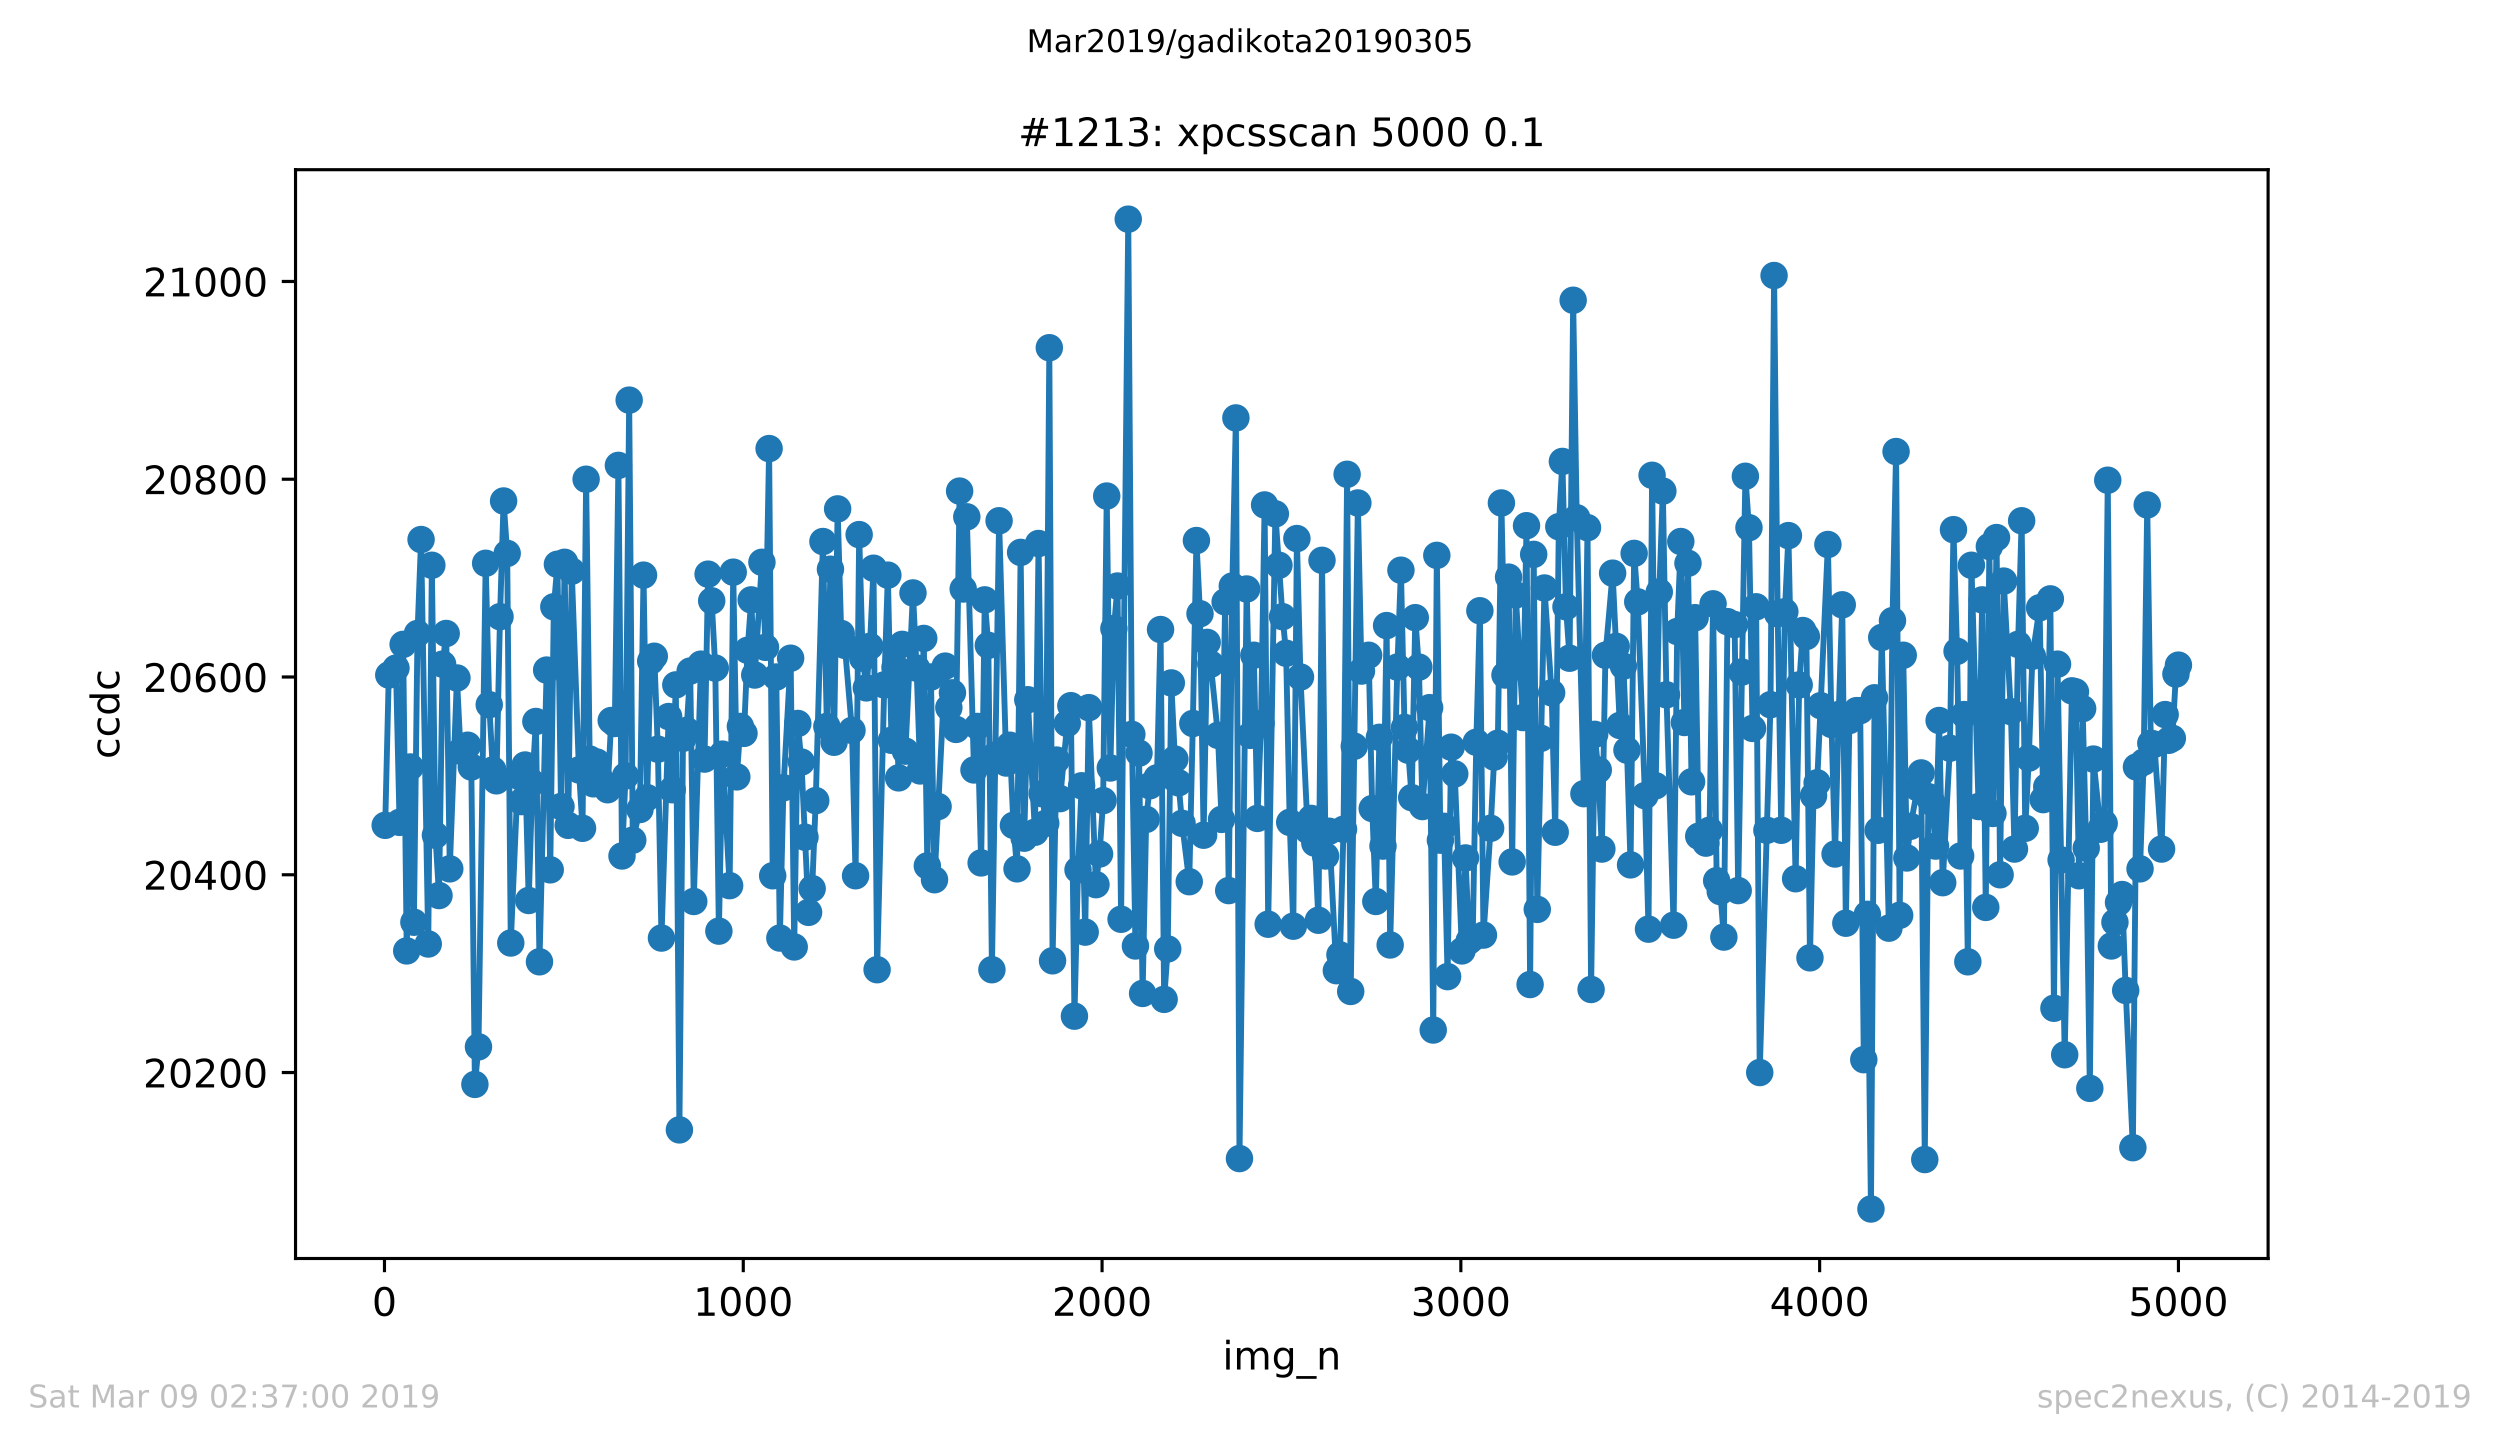 <?xml version="1.0" encoding="utf-8" standalone="no"?>
<!DOCTYPE svg PUBLIC "-//W3C//DTD SVG 1.1//EN"
  "http://www.w3.org/Graphics/SVG/1.1/DTD/svg11.dtd">
<!-- Created with matplotlib (https://matplotlib.org/) -->
<svg height="367.2pt" version="1.1" viewBox="0 0 636.48 367.2" width="636.48pt" xmlns="http://www.w3.org/2000/svg" xmlns:xlink="http://www.w3.org/1999/xlink">
 <defs>
  <style type="text/css">
*{stroke-linecap:butt;stroke-linejoin:round;white-space:pre;}
  </style>
 </defs>
 <g id="figure_1">
  <g id="patch_1">
   <path d="M 0 367.2 
L 636.48 367.2 
L 636.48 0 
L 0 0 
z
" style="fill:#ffffff;"/>
  </g>
  <g id="axes_1">
   <g id="patch_2">
    <path d="M 75.24 320.4 
L 577.44 320.4 
L 577.44 43.2 
L 75.24 43.2 
z
" style="fill:#ffffff;"/>
   </g>
   <g id="matplotlib.axis_1">
    <g id="xtick_1">
     <g id="line2d_1">
      <defs>
       <path d="M 0 0 
L 0 3.5 
" id="m1760298275" style="stroke:#000000;stroke-width:0.8;"/>
      </defs>
      <g>
       <use style="stroke:#000000;stroke-width:0.8;" x="97.885" xlink:href="#m1760298275" y="320.4"/>
      </g>
     </g>
     <g id="text_1">
      <!-- 0 -->
      <defs>
       <path d="M 31.781 66.406 
Q 24.172 66.406 20.328 58.906 
Q 16.5 51.422 16.5 36.375 
Q 16.5 21.391 20.328 13.891 
Q 24.172 6.391 31.781 6.391 
Q 39.453 6.391 43.281 13.891 
Q 47.125 21.391 47.125 36.375 
Q 47.125 51.422 43.281 58.906 
Q 39.453 66.406 31.781 66.406 
z
M 31.781 74.219 
Q 44.047 74.219 50.516 64.516 
Q 56.984 54.828 56.984 36.375 
Q 56.984 17.969 50.516 8.266 
Q 44.047 -1.422 31.781 -1.422 
Q 19.531 -1.422 13.062 8.266 
Q 6.594 17.969 6.594 36.375 
Q 6.594 54.828 13.062 64.516 
Q 19.531 74.219 31.781 74.219 
z
" id="DejaVuSans-48"/>
      </defs>
      <g transform="translate(94.703 334.998)scale(0.1 -0.1)">
       <use xlink:href="#DejaVuSans-48"/>
      </g>
     </g>
    </g>
    <g id="xtick_2">
     <g id="line2d_2">
      <g>
       <use style="stroke:#000000;stroke-width:0.8;" x="189.23" xlink:href="#m1760298275" y="320.4"/>
      </g>
     </g>
     <g id="text_2">
      <!-- 1000 -->
      <defs>
       <path d="M 12.406 8.297 
L 28.516 8.297 
L 28.516 63.922 
L 10.984 60.406 
L 10.984 69.391 
L 28.422 72.906 
L 38.281 72.906 
L 38.281 8.297 
L 54.391 8.297 
L 54.391 0 
L 12.406 0 
z
" id="DejaVuSans-49"/>
      </defs>
      <g transform="translate(176.505 334.998)scale(0.1 -0.1)">
       <use xlink:href="#DejaVuSans-49"/>
       <use x="63.623" xlink:href="#DejaVuSans-48"/>
       <use x="127.246" xlink:href="#DejaVuSans-48"/>
       <use x="190.869" xlink:href="#DejaVuSans-48"/>
      </g>
     </g>
    </g>
    <g id="xtick_3">
     <g id="line2d_3">
      <g>
       <use style="stroke:#000000;stroke-width:0.8;" x="280.576" xlink:href="#m1760298275" y="320.4"/>
      </g>
     </g>
     <g id="text_3">
      <!-- 2000 -->
      <defs>
       <path d="M 19.188 8.297 
L 53.609 8.297 
L 53.609 0 
L 7.328 0 
L 7.328 8.297 
Q 12.938 14.109 22.625 23.891 
Q 32.328 33.688 34.812 36.531 
Q 39.547 41.844 41.422 45.531 
Q 43.312 49.219 43.312 52.781 
Q 43.312 58.594 39.234 62.25 
Q 35.156 65.922 28.609 65.922 
Q 23.969 65.922 18.812 64.312 
Q 13.672 62.703 7.812 59.422 
L 7.812 69.391 
Q 13.766 71.781 18.938 73 
Q 24.125 74.219 28.422 74.219 
Q 39.75 74.219 46.484 68.547 
Q 53.219 62.891 53.219 53.422 
Q 53.219 48.922 51.531 44.891 
Q 49.859 40.875 45.406 35.406 
Q 44.188 33.984 37.641 27.219 
Q 31.109 20.453 19.188 8.297 
z
" id="DejaVuSans-50"/>
      </defs>
      <g transform="translate(267.851 334.998)scale(0.1 -0.1)">
       <use xlink:href="#DejaVuSans-50"/>
       <use x="63.623" xlink:href="#DejaVuSans-48"/>
       <use x="127.246" xlink:href="#DejaVuSans-48"/>
       <use x="190.869" xlink:href="#DejaVuSans-48"/>
      </g>
     </g>
    </g>
    <g id="xtick_4">
     <g id="line2d_4">
      <g>
       <use style="stroke:#000000;stroke-width:0.8;" x="371.921" xlink:href="#m1760298275" y="320.4"/>
      </g>
     </g>
     <g id="text_4">
      <!-- 3000 -->
      <defs>
       <path d="M 40.578 39.312 
Q 47.656 37.797 51.625 33 
Q 55.609 28.219 55.609 21.188 
Q 55.609 10.406 48.188 4.484 
Q 40.766 -1.422 27.094 -1.422 
Q 22.516 -1.422 17.656 -0.516 
Q 12.797 0.391 7.625 2.203 
L 7.625 11.719 
Q 11.719 9.328 16.594 8.109 
Q 21.484 6.891 26.812 6.891 
Q 36.078 6.891 40.938 10.547 
Q 45.797 14.203 45.797 21.188 
Q 45.797 27.641 41.281 31.266 
Q 36.766 34.906 28.719 34.906 
L 20.219 34.906 
L 20.219 43.016 
L 29.109 43.016 
Q 36.375 43.016 40.234 45.922 
Q 44.094 48.828 44.094 54.297 
Q 44.094 59.906 40.109 62.906 
Q 36.141 65.922 28.719 65.922 
Q 24.656 65.922 20.016 65.031 
Q 15.375 64.156 9.812 62.312 
L 9.812 71.094 
Q 15.438 72.656 20.344 73.438 
Q 25.25 74.219 29.594 74.219 
Q 40.828 74.219 47.359 69.109 
Q 53.906 64.016 53.906 55.328 
Q 53.906 49.266 50.438 45.094 
Q 46.969 40.922 40.578 39.312 
z
" id="DejaVuSans-51"/>
      </defs>
      <g transform="translate(359.196 334.998)scale(0.1 -0.1)">
       <use xlink:href="#DejaVuSans-51"/>
       <use x="63.623" xlink:href="#DejaVuSans-48"/>
       <use x="127.246" xlink:href="#DejaVuSans-48"/>
       <use x="190.869" xlink:href="#DejaVuSans-48"/>
      </g>
     </g>
    </g>
    <g id="xtick_5">
     <g id="line2d_5">
      <g>
       <use style="stroke:#000000;stroke-width:0.8;" x="463.267" xlink:href="#m1760298275" y="320.4"/>
      </g>
     </g>
     <g id="text_5">
      <!-- 4000 -->
      <defs>
       <path d="M 37.797 64.312 
L 12.891 25.391 
L 37.797 25.391 
z
M 35.203 72.906 
L 47.609 72.906 
L 47.609 25.391 
L 58.016 25.391 
L 58.016 17.188 
L 47.609 17.188 
L 47.609 0 
L 37.797 0 
L 37.797 17.188 
L 4.891 17.188 
L 4.891 26.703 
z
" id="DejaVuSans-52"/>
      </defs>
      <g transform="translate(450.542 334.998)scale(0.1 -0.1)">
       <use xlink:href="#DejaVuSans-52"/>
       <use x="63.623" xlink:href="#DejaVuSans-48"/>
       <use x="127.246" xlink:href="#DejaVuSans-48"/>
       <use x="190.869" xlink:href="#DejaVuSans-48"/>
      </g>
     </g>
    </g>
    <g id="xtick_6">
     <g id="line2d_6">
      <g>
       <use style="stroke:#000000;stroke-width:0.8;" x="554.613" xlink:href="#m1760298275" y="320.4"/>
      </g>
     </g>
     <g id="text_6">
      <!-- 5000 -->
      <defs>
       <path d="M 10.797 72.906 
L 49.516 72.906 
L 49.516 64.594 
L 19.828 64.594 
L 19.828 46.734 
Q 21.969 47.469 24.109 47.828 
Q 26.266 48.188 28.422 48.188 
Q 40.625 48.188 47.75 41.5 
Q 54.891 34.812 54.891 23.391 
Q 54.891 11.625 47.562 5.094 
Q 40.234 -1.422 26.906 -1.422 
Q 22.312 -1.422 17.547 -0.641 
Q 12.797 0.141 7.719 1.703 
L 7.719 11.625 
Q 12.109 9.234 16.797 8.062 
Q 21.484 6.891 26.703 6.891 
Q 35.156 6.891 40.078 11.328 
Q 45.016 15.766 45.016 23.391 
Q 45.016 31 40.078 35.438 
Q 35.156 39.891 26.703 39.891 
Q 22.75 39.891 18.812 39.016 
Q 14.891 38.141 10.797 36.281 
z
" id="DejaVuSans-53"/>
      </defs>
      <g transform="translate(541.888 334.998)scale(0.1 -0.1)">
       <use xlink:href="#DejaVuSans-53"/>
       <use x="63.623" xlink:href="#DejaVuSans-48"/>
       <use x="127.246" xlink:href="#DejaVuSans-48"/>
       <use x="190.869" xlink:href="#DejaVuSans-48"/>
      </g>
     </g>
    </g>
    <g id="text_7">
     <!-- img_n -->
     <defs>
      <path d="M 9.422 54.688 
L 18.406 54.688 
L 18.406 0 
L 9.422 0 
z
M 9.422 75.984 
L 18.406 75.984 
L 18.406 64.594 
L 9.422 64.594 
z
" id="DejaVuSans-105"/>
      <path d="M 52 44.188 
Q 55.375 50.25 60.062 53.125 
Q 64.75 56 71.094 56 
Q 79.641 56 84.281 50.016 
Q 88.922 44.047 88.922 33.016 
L 88.922 0 
L 79.891 0 
L 79.891 32.719 
Q 79.891 40.578 77.094 44.375 
Q 74.312 48.188 68.609 48.188 
Q 61.625 48.188 57.562 43.547 
Q 53.516 38.922 53.516 30.906 
L 53.516 0 
L 44.484 0 
L 44.484 32.719 
Q 44.484 40.625 41.703 44.406 
Q 38.922 48.188 33.109 48.188 
Q 26.219 48.188 22.156 43.531 
Q 18.109 38.875 18.109 30.906 
L 18.109 0 
L 9.078 0 
L 9.078 54.688 
L 18.109 54.688 
L 18.109 46.188 
Q 21.188 51.219 25.484 53.609 
Q 29.781 56 35.688 56 
Q 41.656 56 45.828 52.969 
Q 50 49.953 52 44.188 
z
" id="DejaVuSans-109"/>
      <path d="M 45.406 27.984 
Q 45.406 37.75 41.375 43.109 
Q 37.359 48.484 30.078 48.484 
Q 22.859 48.484 18.828 43.109 
Q 14.797 37.75 14.797 27.984 
Q 14.797 18.266 18.828 12.891 
Q 22.859 7.516 30.078 7.516 
Q 37.359 7.516 41.375 12.891 
Q 45.406 18.266 45.406 27.984 
z
M 54.391 6.781 
Q 54.391 -7.172 48.188 -13.984 
Q 42 -20.797 29.203 -20.797 
Q 24.469 -20.797 20.266 -20.094 
Q 16.062 -19.391 12.109 -17.922 
L 12.109 -9.188 
Q 16.062 -11.328 19.922 -12.344 
Q 23.781 -13.375 27.781 -13.375 
Q 36.625 -13.375 41.016 -8.766 
Q 45.406 -4.156 45.406 5.172 
L 45.406 9.625 
Q 42.625 4.781 38.281 2.391 
Q 33.938 0 27.875 0 
Q 17.828 0 11.672 7.656 
Q 5.516 15.328 5.516 27.984 
Q 5.516 40.672 11.672 48.328 
Q 17.828 56 27.875 56 
Q 33.938 56 38.281 53.609 
Q 42.625 51.219 45.406 46.391 
L 45.406 54.688 
L 54.391 54.688 
z
" id="DejaVuSans-103"/>
      <path d="M 50.984 -16.609 
L 50.984 -23.578 
L -0.984 -23.578 
L -0.984 -16.609 
z
" id="DejaVuSans-95"/>
      <path d="M 54.891 33.016 
L 54.891 0 
L 45.906 0 
L 45.906 32.719 
Q 45.906 40.484 42.875 44.328 
Q 39.844 48.188 33.797 48.188 
Q 26.516 48.188 22.312 43.547 
Q 18.109 38.922 18.109 30.906 
L 18.109 0 
L 9.078 0 
L 9.078 54.688 
L 18.109 54.688 
L 18.109 46.188 
Q 21.344 51.125 25.703 53.562 
Q 30.078 56 35.797 56 
Q 45.219 56 50.047 50.172 
Q 54.891 44.344 54.891 33.016 
z
" id="DejaVuSans-110"/>
     </defs>
     <g transform="translate(311.238 348.677)scale(0.1 -0.1)">
      <use xlink:href="#DejaVuSans-105"/>
      <use x="27.783" xlink:href="#DejaVuSans-109"/>
      <use x="125.195" xlink:href="#DejaVuSans-103"/>
      <use x="188.672" xlink:href="#DejaVuSans-95"/>
      <use x="238.672" xlink:href="#DejaVuSans-110"/>
     </g>
    </g>
   </g>
   <g id="matplotlib.axis_2">
    <g id="ytick_1">
     <g id="line2d_7">
      <defs>
       <path d="M 0 0 
L -3.5 0 
" id="mdc0c1e3b2a" style="stroke:#000000;stroke-width:0.8;"/>
      </defs>
      <g>
       <use style="stroke:#000000;stroke-width:0.8;" x="75.24" xlink:href="#mdc0c1e3b2a" y="273.059"/>
      </g>
     </g>
     <g id="text_8">
      <!-- 20200 -->
      <g transform="translate(36.428 276.858)scale(0.1 -0.1)">
       <use xlink:href="#DejaVuSans-50"/>
       <use x="63.623" xlink:href="#DejaVuSans-48"/>
       <use x="127.246" xlink:href="#DejaVuSans-50"/>
       <use x="190.869" xlink:href="#DejaVuSans-48"/>
       <use x="254.492" xlink:href="#DejaVuSans-48"/>
      </g>
     </g>
    </g>
    <g id="ytick_2">
     <g id="line2d_8">
      <g>
       <use style="stroke:#000000;stroke-width:0.8;" x="75.24" xlink:href="#mdc0c1e3b2a" y="222.709"/>
      </g>
     </g>
     <g id="text_9">
      <!-- 20400 -->
      <g transform="translate(36.428 226.508)scale(0.1 -0.1)">
       <use xlink:href="#DejaVuSans-50"/>
       <use x="63.623" xlink:href="#DejaVuSans-48"/>
       <use x="127.246" xlink:href="#DejaVuSans-52"/>
       <use x="190.869" xlink:href="#DejaVuSans-48"/>
       <use x="254.492" xlink:href="#DejaVuSans-48"/>
      </g>
     </g>
    </g>
    <g id="ytick_3">
     <g id="line2d_9">
      <g>
       <use style="stroke:#000000;stroke-width:0.8;" x="75.24" xlink:href="#mdc0c1e3b2a" y="172.359"/>
      </g>
     </g>
     <g id="text_10">
      <!-- 20600 -->
      <defs>
       <path d="M 33.016 40.375 
Q 26.375 40.375 22.484 35.828 
Q 18.609 31.297 18.609 23.391 
Q 18.609 15.531 22.484 10.953 
Q 26.375 6.391 33.016 6.391 
Q 39.656 6.391 43.531 10.953 
Q 47.406 15.531 47.406 23.391 
Q 47.406 31.297 43.531 35.828 
Q 39.656 40.375 33.016 40.375 
z
M 52.594 71.297 
L 52.594 62.312 
Q 48.875 64.062 45.094 64.984 
Q 41.312 65.922 37.594 65.922 
Q 27.828 65.922 22.672 59.328 
Q 17.531 52.734 16.797 39.406 
Q 19.672 43.656 24.016 45.922 
Q 28.375 48.188 33.594 48.188 
Q 44.578 48.188 50.953 41.516 
Q 57.328 34.859 57.328 23.391 
Q 57.328 12.156 50.688 5.359 
Q 44.047 -1.422 33.016 -1.422 
Q 20.359 -1.422 13.672 8.266 
Q 6.984 17.969 6.984 36.375 
Q 6.984 53.656 15.188 63.938 
Q 23.391 74.219 37.203 74.219 
Q 40.922 74.219 44.703 73.484 
Q 48.484 72.75 52.594 71.297 
z
" id="DejaVuSans-54"/>
      </defs>
      <g transform="translate(36.428 176.159)scale(0.1 -0.1)">
       <use xlink:href="#DejaVuSans-50"/>
       <use x="63.623" xlink:href="#DejaVuSans-48"/>
       <use x="127.246" xlink:href="#DejaVuSans-54"/>
       <use x="190.869" xlink:href="#DejaVuSans-48"/>
       <use x="254.492" xlink:href="#DejaVuSans-48"/>
      </g>
     </g>
    </g>
    <g id="ytick_4">
     <g id="line2d_10">
      <g>
       <use style="stroke:#000000;stroke-width:0.8;" x="75.24" xlink:href="#mdc0c1e3b2a" y="122.01"/>
      </g>
     </g>
     <g id="text_11">
      <!-- 20800 -->
      <defs>
       <path d="M 31.781 34.625 
Q 24.75 34.625 20.719 30.859 
Q 16.703 27.094 16.703 20.516 
Q 16.703 13.922 20.719 10.156 
Q 24.75 6.391 31.781 6.391 
Q 38.812 6.391 42.859 10.172 
Q 46.922 13.969 46.922 20.516 
Q 46.922 27.094 42.891 30.859 
Q 38.875 34.625 31.781 34.625 
z
M 21.922 38.812 
Q 15.578 40.375 12.031 44.719 
Q 8.5 49.078 8.5 55.328 
Q 8.5 64.062 14.719 69.141 
Q 20.953 74.219 31.781 74.219 
Q 42.672 74.219 48.875 69.141 
Q 55.078 64.062 55.078 55.328 
Q 55.078 49.078 51.531 44.719 
Q 48 40.375 41.703 38.812 
Q 48.828 37.156 52.797 32.312 
Q 56.781 27.484 56.781 20.516 
Q 56.781 9.906 50.312 4.234 
Q 43.844 -1.422 31.781 -1.422 
Q 19.734 -1.422 13.25 4.234 
Q 6.781 9.906 6.781 20.516 
Q 6.781 27.484 10.781 32.312 
Q 14.797 37.156 21.922 38.812 
z
M 18.312 54.391 
Q 18.312 48.734 21.844 45.562 
Q 25.391 42.391 31.781 42.391 
Q 38.141 42.391 41.719 45.562 
Q 45.312 48.734 45.312 54.391 
Q 45.312 60.062 41.719 63.234 
Q 38.141 66.406 31.781 66.406 
Q 25.391 66.406 21.844 63.234 
Q 18.312 60.062 18.312 54.391 
z
" id="DejaVuSans-56"/>
      </defs>
      <g transform="translate(36.428 125.809)scale(0.1 -0.1)">
       <use xlink:href="#DejaVuSans-50"/>
       <use x="63.623" xlink:href="#DejaVuSans-48"/>
       <use x="127.246" xlink:href="#DejaVuSans-56"/>
       <use x="190.869" xlink:href="#DejaVuSans-48"/>
       <use x="254.492" xlink:href="#DejaVuSans-48"/>
      </g>
     </g>
    </g>
    <g id="ytick_5">
     <g id="line2d_11">
      <g>
       <use style="stroke:#000000;stroke-width:0.8;" x="75.24" xlink:href="#mdc0c1e3b2a" y="71.66"/>
      </g>
     </g>
     <g id="text_12">
      <!-- 21000 -->
      <g transform="translate(36.428 75.459)scale(0.1 -0.1)">
       <use xlink:href="#DejaVuSans-50"/>
       <use x="63.623" xlink:href="#DejaVuSans-49"/>
       <use x="127.246" xlink:href="#DejaVuSans-48"/>
       <use x="190.869" xlink:href="#DejaVuSans-48"/>
       <use x="254.492" xlink:href="#DejaVuSans-48"/>
      </g>
     </g>
    </g>
    <g id="text_13">
     <!-- ccdc -->
     <defs>
      <path d="M 48.781 52.594 
L 48.781 44.188 
Q 44.969 46.297 41.141 47.344 
Q 37.312 48.391 33.406 48.391 
Q 24.656 48.391 19.812 42.844 
Q 14.984 37.312 14.984 27.297 
Q 14.984 17.281 19.812 11.734 
Q 24.656 6.203 33.406 6.203 
Q 37.312 6.203 41.141 7.25 
Q 44.969 8.297 48.781 10.406 
L 48.781 2.094 
Q 45.016 0.344 40.984 -0.531 
Q 36.969 -1.422 32.422 -1.422 
Q 20.062 -1.422 12.781 6.344 
Q 5.516 14.109 5.516 27.297 
Q 5.516 40.672 12.859 48.328 
Q 20.219 56 33.016 56 
Q 37.156 56 41.109 55.141 
Q 45.062 54.297 48.781 52.594 
z
" id="DejaVuSans-99"/>
      <path d="M 45.406 46.391 
L 45.406 75.984 
L 54.391 75.984 
L 54.391 0 
L 45.406 0 
L 45.406 8.203 
Q 42.578 3.328 38.25 0.953 
Q 33.938 -1.422 27.875 -1.422 
Q 17.969 -1.422 11.734 6.484 
Q 5.516 14.406 5.516 27.297 
Q 5.516 40.188 11.734 48.094 
Q 17.969 56 27.875 56 
Q 33.938 56 38.25 53.625 
Q 42.578 51.266 45.406 46.391 
z
M 14.797 27.297 
Q 14.797 17.391 18.875 11.75 
Q 22.953 6.109 30.078 6.109 
Q 37.203 6.109 41.297 11.75 
Q 45.406 17.391 45.406 27.297 
Q 45.406 37.203 41.297 42.844 
Q 37.203 48.484 30.078 48.484 
Q 22.953 48.484 18.875 42.844 
Q 14.797 37.203 14.797 27.297 
z
" id="DejaVuSans-100"/>
     </defs>
     <g transform="translate(30.348 193.222)rotate(-90)scale(0.1 -0.1)">
      <use xlink:href="#DejaVuSans-99"/>
      <use x="54.98" xlink:href="#DejaVuSans-99"/>
      <use x="109.961" xlink:href="#DejaVuSans-100"/>
      <use x="173.438" xlink:href="#DejaVuSans-99"/>
     </g>
    </g>
   </g>
   <g id="line2d_12">
    <path clip-path="url(#p3a3ceb9a32)" d="M 98.067 210.122 
L 98.981 171.856 
L 100.808 170.094 
L 101.721 209.366 
L 102.635 164.052 
L 103.548 242.094 
L 104.461 195.269 
L 105.375 234.793 
L 106.288 161.283 
L 107.202 137.366 
L 109.029 240.331 
L 109.942 143.912 
L 110.856 212.639 
L 111.769 227.996 
L 112.683 169.087 
L 113.596 161.283 
L 114.509 221.199 
L 116.336 172.611 
L 117.25 191.241 
L 118.163 190.989 
L 119.077 189.73 
L 119.99 195.269 
L 120.904 276.08 
L 121.817 266.513 
L 123.644 143.408 
L 124.558 179.408 
L 125.471 196.024 
L 126.384 198.793 
L 127.298 157.003 
L 128.211 127.548 
L 129.125 140.891 
L 130.038 240.08 
L 131.865 197.534 
L 132.779 204.08 
L 133.692 194.765 
L 134.606 229.255 
L 135.519 199.297 
L 136.432 183.688 
L 137.346 244.863 
L 139.173 170.597 
L 140.086 221.45 
L 141 154.485 
L 141.913 143.66 
L 142.827 205.338 
L 143.74 143.157 
L 144.654 210.122 
L 145.567 145.422 
L 147.394 196.024 
L 148.307 210.877 
L 149.221 122.01 
L 150.134 193.255 
L 151.048 199.548 
L 151.961 194.01 
L 152.875 198.541 
L 154.702 201.059 
L 155.615 183.436 
L 156.528 184.192 
L 157.442 118.485 
L 158.355 217.926 
L 159.269 197.534 
L 160.182 101.87 
L 161.096 213.898 
L 162.923 206.094 
L 163.836 146.429 
L 164.75 203.073 
L 165.663 168.331 
L 166.576 167.073 
L 167.49 190.737 
L 168.403 238.821 
L 170.23 182.429 
L 171.144 201.059 
L 172.057 174.373 
L 172.971 287.66 
L 173.884 187.968 
L 174.798 185.954 
L 175.711 170.849 
L 176.625 229.506 
L 178.451 169.087 
L 179.365 193.255 
L 180.278 146.178 
L 181.192 152.975 
L 182.105 170.094 
L 183.019 237.059 
L 183.932 191.996 
L 185.759 225.478 
L 186.673 145.674 
L 187.586 197.786 
L 188.499 184.947 
L 189.413 186.709 
L 190.326 165.562 
L 191.24 152.723 
L 192.153 171.856 
L 193.98 143.157 
L 194.894 164.807 
L 195.807 114.206 
L 196.721 222.961 
L 197.634 172.359 
L 198.547 238.821 
L 199.461 200.555 
L 201.288 167.576 
L 202.201 241.087 
L 203.115 184.192 
L 204.028 194.01 
L 205.855 232.276 
L 206.769 226.234 
L 207.682 203.828 
L 209.509 137.87 
L 210.514 184.947 
L 211.427 144.919 
L 212.341 188.975 
L 213.254 129.562 
L 214.168 161.283 
L 215.081 164.303 
L 216.908 185.954 
L 217.821 222.961 
L 218.735 136.108 
L 219.648 167.576 
L 220.562 175.129 
L 221.475 164.555 
L 222.389 144.667 
L 223.302 246.877 
L 225.129 174.373 
L 226.042 146.429 
L 226.956 188.471 
L 227.869 169.842 
L 228.783 198.038 
L 229.696 164.052 
L 230.518 191.241 
L 232.437 150.961 
L 233.35 170.094 
L 234.264 196.276 
L 235.177 162.541 
L 236.091 220.443 
L 237.004 172.359 
L 237.917 223.968 
L 240.658 169.59 
L 241.571 180.164 
L 242.485 176.387 
L 243.398 185.702 
L 244.312 125.031 
L 245.225 149.954 
L 246.139 131.576 
L 247.965 196.024 
L 248.879 184.947 
L 249.792 219.688 
L 250.706 152.723 
L 251.619 164.303 
L 252.533 246.877 
L 254.36 132.583 
L 256.187 194.262 
L 257.1 189.73 
L 258.013 210.122 
L 258.927 221.199 
L 259.84 140.639 
L 260.754 213.394 
L 261.667 178.15 
L 263.494 211.884 
L 264.408 138.373 
L 265.321 202.066 
L 266.235 209.618 
L 267.148 88.527 
L 267.97 244.611 
L 268.975 193.506 
L 269.888 203.324 
L 271.715 184.192 
L 272.629 179.66 
L 273.542 258.709 
L 274.456 221.45 
L 275.369 200.052 
L 276.283 237.31 
L 277.196 180.164 
L 279.023 225.227 
L 279.936 217.422 
L 280.85 203.828 
L 281.763 126.29 
L 282.677 195.52 
L 283.59 160.024 
L 284.504 149.199 
L 285.417 234.038 
L 287.244 55.8 
L 288.158 186.961 
L 289.071 240.835 
L 289.984 191.744 
L 290.898 252.919 
L 291.811 208.611 
L 292.725 200.052 
L 294.552 198.038 
L 295.465 160.276 
L 296.379 254.429 
L 297.292 241.59 
L 298.206 173.87 
L 299.119 193.255 
L 300.032 199.297 
L 300.946 209.618 
L 302.773 224.471 
L 303.686 184.192 
L 304.6 137.618 
L 305.513 156.248 
L 306.427 212.639 
L 307.34 163.548 
L 308.254 169.087 
L 310.08 187.213 
L 310.994 208.611 
L 311.907 153.227 
L 312.821 226.737 
L 313.734 149.199 
L 314.648 106.401 
L 315.561 294.961 
L 317.388 149.954 
L 318.302 187.213 
L 319.215 166.821 
L 320.128 208.359 
L 321.042 184.192 
L 321.955 128.555 
L 322.869 235.297 
L 324.696 130.821 
L 326.523 157.003 
L 327.436 166.317 
L 328.35 209.366 
L 329.263 235.8 
L 330.177 137.115 
L 331.09 172.359 
L 332.917 211.38 
L 333.83 208.359 
L 334.744 214.653 
L 335.657 234.29 
L 336.571 142.653 
L 337.484 217.926 
L 338.398 211.632 
L 340.225 247.129 
L 341.138 243.101 
L 342.051 211.129 
L 342.965 120.751 
L 343.878 252.415 
L 345.705 128.052 
L 346.619 170.849 
L 348.446 166.821 
L 349.359 205.842 
L 350.273 229.506 
L 351.186 187.716 
L 352.099 215.408 
L 353.013 159.269 
L 353.926 240.583 
L 355.753 169.842 
L 356.667 145.171 
L 357.58 185.199 
L 358.494 190.989 
L 359.407 203.073 
L 360.321 157.255 
L 361.234 169.842 
L 362.147 205.338 
L 363.974 180.164 
L 364.888 262.234 
L 365.801 141.394 
L 366.715 213.898 
L 367.628 210.373 
L 368.542 248.639 
L 369.455 190.234 
L 370.369 197.031 
L 372.196 242.094 
L 373.109 218.429 
L 374.022 239.576 
L 374.936 238.821 
L 375.849 188.975 
L 376.763 155.492 
L 377.676 238.066 
L 379.503 210.877 
L 380.417 192.751 
L 381.33 189.227 
L 382.244 128.052 
L 383.157 171.856 
L 384.07 146.933 
L 384.984 219.436 
L 385.897 151.464 
L 387.724 182.681 
L 388.638 133.842 
L 389.551 250.653 
L 390.465 141.143 
L 391.378 231.52 
L 393.205 149.702 
L 395.032 176.387 
L 395.945 211.884 
L 396.859 134.094 
L 397.772 117.478 
L 398.686 154.485 
L 399.599 167.576 
L 400.513 76.443 
L 401.426 131.828 
L 403.253 202.066 
L 404.166 134.345 
L 405.08 251.912 
L 405.993 186.961 
L 406.907 196.024 
L 407.82 216.164 
L 408.734 166.821 
L 410.561 145.926 
L 412.388 184.695 
L 413.301 169.59 
L 414.214 190.989 
L 415.128 220.192 
L 416.041 140.891 
L 416.955 153.227 
L 418.782 202.569 
L 419.695 236.555 
L 420.609 121.003 
L 421.522 200.052 
L 422.436 150.709 
L 423.349 125.031 
L 424.263 176.891 
L 426.089 235.548 
L 427.003 160.779 
L 427.916 137.87 
L 428.83 183.94 
L 429.743 143.408 
L 430.657 199.045 
L 431.57 157.255 
L 432.484 212.891 
L 434.311 214.653 
L 435.224 211.38 
L 436.137 153.73 
L 437.051 224.22 
L 437.964 226.989 
L 438.878 238.569 
L 439.791 158.262 
L 441.618 159.017 
L 442.532 226.737 
L 444.359 121.255 
L 445.272 134.345 
L 446.185 185.45 
L 447.099 154.485 
L 448.012 273.059 
L 450.753 179.408 
L 451.666 70.15 
L 452.58 156.248 
L 453.493 211.38 
L 454.407 155.744 
L 455.32 136.359 
L 457.147 223.716 
L 458.06 174.373 
L 458.974 160.527 
L 459.887 162.038 
L 460.801 243.856 
L 461.714 202.569 
L 462.628 199.297 
L 465.368 138.625 
L 466.282 184.443 
L 467.195 217.422 
L 468.108 181.926 
L 469.022 153.982 
L 469.935 235.045 
L 470.849 183.436 
L 472.676 180.919 
L 473.589 180.919 
L 474.503 269.786 
L 475.416 232.779 
L 476.33 307.8 
L 477.243 177.646 
L 478.156 211.38 
L 479.07 162.29 
L 480.897 236.303 
L 481.81 158.01 
L 482.724 114.961 
L 483.637 233.031 
L 484.551 166.821 
L 485.464 218.429 
L 486.378 210.373 
L 488.204 200.555 
L 489.118 196.779 
L 490.031 295.213 
L 490.945 202.821 
L 491.858 204.331 
L 492.772 215.408 
L 493.685 183.436 
L 494.599 224.723 
L 496.426 190.485 
L 497.339 134.849 
L 498.252 165.814 
L 499.166 217.926 
L 500.079 181.926 
L 500.993 244.863 
L 501.906 143.912 
L 503.733 205.338 
L 504.647 152.723 
L 505.56 231.017 
L 506.474 139.129 
L 507.387 207.101 
L 508.3 136.863 
L 509.214 222.709 
L 510.127 147.94 
L 511.954 181.171 
L 512.868 216.164 
L 513.781 164.052 
L 514.695 132.583 
L 515.608 210.877 
L 516.522 193.003 
L 517.435 167.073 
L 519.262 154.737 
L 520.175 203.576 
L 521.089 200.303 
L 522.002 152.471 
L 522.916 256.695 
L 523.829 169.087 
L 525.656 268.527 
L 527.483 175.884 
L 528.397 176.136 
L 529.31 222.961 
L 530.223 180.415 
L 531.137 215.912 
L 532.05 277.087 
L 532.964 193.255 
L 534.791 211.129 
L 535.704 209.618 
L 536.618 122.262 
L 537.531 240.835 
L 538.445 234.793 
L 539.358 229.758 
L 540.271 227.744 
L 541.185 252.164 
L 543.012 292.192 
L 543.925 195.269 
L 544.839 221.199 
L 545.752 194.01 
L 546.666 128.555 
L 547.579 189.227 
L 548.493 189.478 
L 550.319 216.164 
L 551.233 181.926 
L 552.146 188.471 
L 553.06 187.968 
L 553.973 171.604 
L 554.613 169.338 
L 554.613 169.338 
" style="fill:none;stroke:#1f77b4;stroke-linecap:square;stroke-width:1.5;"/>
    <defs>
     <path d="M 0 3 
C 0.796 3 1.559 2.684 2.121 2.121 
C 2.684 1.559 3 0.796 3 0 
C 3 -0.796 2.684 -1.559 2.121 -2.121 
C 1.559 -2.684 0.796 -3 0 -3 
C -0.796 -3 -1.559 -2.684 -2.121 -2.121 
C -2.684 -1.559 -3 -0.796 -3 0 
C -3 0.796 -2.684 1.559 -2.121 2.121 
C -1.559 2.684 -0.796 3 0 3 
z
" id="m067d2074bc" style="stroke:#1f77b4;"/>
    </defs>
    <g clip-path="url(#p3a3ceb9a32)">
     <use style="fill:#1f77b4;stroke:#1f77b4;" x="98.067" xlink:href="#m067d2074bc" y="210.122"/>
     <use style="fill:#1f77b4;stroke:#1f77b4;" x="98.981" xlink:href="#m067d2074bc" y="171.856"/>
     <use style="fill:#1f77b4;stroke:#1f77b4;" x="100.808" xlink:href="#m067d2074bc" y="170.094"/>
     <use style="fill:#1f77b4;stroke:#1f77b4;" x="101.721" xlink:href="#m067d2074bc" y="209.366"/>
     <use style="fill:#1f77b4;stroke:#1f77b4;" x="102.635" xlink:href="#m067d2074bc" y="164.052"/>
     <use style="fill:#1f77b4;stroke:#1f77b4;" x="103.548" xlink:href="#m067d2074bc" y="242.094"/>
     <use style="fill:#1f77b4;stroke:#1f77b4;" x="104.461" xlink:href="#m067d2074bc" y="195.269"/>
     <use style="fill:#1f77b4;stroke:#1f77b4;" x="105.375" xlink:href="#m067d2074bc" y="234.793"/>
     <use style="fill:#1f77b4;stroke:#1f77b4;" x="106.288" xlink:href="#m067d2074bc" y="161.283"/>
     <use style="fill:#1f77b4;stroke:#1f77b4;" x="107.202" xlink:href="#m067d2074bc" y="137.366"/>
     <use style="fill:#1f77b4;stroke:#1f77b4;" x="109.029" xlink:href="#m067d2074bc" y="240.331"/>
     <use style="fill:#1f77b4;stroke:#1f77b4;" x="109.942" xlink:href="#m067d2074bc" y="143.912"/>
     <use style="fill:#1f77b4;stroke:#1f77b4;" x="110.856" xlink:href="#m067d2074bc" y="212.639"/>
     <use style="fill:#1f77b4;stroke:#1f77b4;" x="111.769" xlink:href="#m067d2074bc" y="227.996"/>
     <use style="fill:#1f77b4;stroke:#1f77b4;" x="112.683" xlink:href="#m067d2074bc" y="169.087"/>
     <use style="fill:#1f77b4;stroke:#1f77b4;" x="113.596" xlink:href="#m067d2074bc" y="161.283"/>
     <use style="fill:#1f77b4;stroke:#1f77b4;" x="114.509" xlink:href="#m067d2074bc" y="221.199"/>
     <use style="fill:#1f77b4;stroke:#1f77b4;" x="116.336" xlink:href="#m067d2074bc" y="172.611"/>
     <use style="fill:#1f77b4;stroke:#1f77b4;" x="117.25" xlink:href="#m067d2074bc" y="191.241"/>
     <use style="fill:#1f77b4;stroke:#1f77b4;" x="118.163" xlink:href="#m067d2074bc" y="190.989"/>
     <use style="fill:#1f77b4;stroke:#1f77b4;" x="119.077" xlink:href="#m067d2074bc" y="189.73"/>
     <use style="fill:#1f77b4;stroke:#1f77b4;" x="119.99" xlink:href="#m067d2074bc" y="195.269"/>
     <use style="fill:#1f77b4;stroke:#1f77b4;" x="120.904" xlink:href="#m067d2074bc" y="276.08"/>
     <use style="fill:#1f77b4;stroke:#1f77b4;" x="121.817" xlink:href="#m067d2074bc" y="266.513"/>
     <use style="fill:#1f77b4;stroke:#1f77b4;" x="123.644" xlink:href="#m067d2074bc" y="143.408"/>
     <use style="fill:#1f77b4;stroke:#1f77b4;" x="124.558" xlink:href="#m067d2074bc" y="179.408"/>
     <use style="fill:#1f77b4;stroke:#1f77b4;" x="125.471" xlink:href="#m067d2074bc" y="196.024"/>
     <use style="fill:#1f77b4;stroke:#1f77b4;" x="126.384" xlink:href="#m067d2074bc" y="198.793"/>
     <use style="fill:#1f77b4;stroke:#1f77b4;" x="127.298" xlink:href="#m067d2074bc" y="157.003"/>
     <use style="fill:#1f77b4;stroke:#1f77b4;" x="128.211" xlink:href="#m067d2074bc" y="127.548"/>
     <use style="fill:#1f77b4;stroke:#1f77b4;" x="129.125" xlink:href="#m067d2074bc" y="140.891"/>
     <use style="fill:#1f77b4;stroke:#1f77b4;" x="130.038" xlink:href="#m067d2074bc" y="240.08"/>
     <use style="fill:#1f77b4;stroke:#1f77b4;" x="131.865" xlink:href="#m067d2074bc" y="197.534"/>
     <use style="fill:#1f77b4;stroke:#1f77b4;" x="132.779" xlink:href="#m067d2074bc" y="204.08"/>
     <use style="fill:#1f77b4;stroke:#1f77b4;" x="133.692" xlink:href="#m067d2074bc" y="194.765"/>
     <use style="fill:#1f77b4;stroke:#1f77b4;" x="134.606" xlink:href="#m067d2074bc" y="229.255"/>
     <use style="fill:#1f77b4;stroke:#1f77b4;" x="135.519" xlink:href="#m067d2074bc" y="199.297"/>
     <use style="fill:#1f77b4;stroke:#1f77b4;" x="136.432" xlink:href="#m067d2074bc" y="183.688"/>
     <use style="fill:#1f77b4;stroke:#1f77b4;" x="137.346" xlink:href="#m067d2074bc" y="244.863"/>
     <use style="fill:#1f77b4;stroke:#1f77b4;" x="139.173" xlink:href="#m067d2074bc" y="170.597"/>
     <use style="fill:#1f77b4;stroke:#1f77b4;" x="140.086" xlink:href="#m067d2074bc" y="221.45"/>
     <use style="fill:#1f77b4;stroke:#1f77b4;" x="141" xlink:href="#m067d2074bc" y="154.485"/>
     <use style="fill:#1f77b4;stroke:#1f77b4;" x="141.913" xlink:href="#m067d2074bc" y="143.66"/>
     <use style="fill:#1f77b4;stroke:#1f77b4;" x="142.827" xlink:href="#m067d2074bc" y="205.338"/>
     <use style="fill:#1f77b4;stroke:#1f77b4;" x="143.74" xlink:href="#m067d2074bc" y="143.157"/>
     <use style="fill:#1f77b4;stroke:#1f77b4;" x="144.654" xlink:href="#m067d2074bc" y="210.122"/>
     <use style="fill:#1f77b4;stroke:#1f77b4;" x="145.567" xlink:href="#m067d2074bc" y="145.422"/>
     <use style="fill:#1f77b4;stroke:#1f77b4;" x="147.394" xlink:href="#m067d2074bc" y="196.024"/>
     <use style="fill:#1f77b4;stroke:#1f77b4;" x="148.307" xlink:href="#m067d2074bc" y="210.877"/>
     <use style="fill:#1f77b4;stroke:#1f77b4;" x="149.221" xlink:href="#m067d2074bc" y="122.01"/>
     <use style="fill:#1f77b4;stroke:#1f77b4;" x="150.134" xlink:href="#m067d2074bc" y="193.255"/>
     <use style="fill:#1f77b4;stroke:#1f77b4;" x="151.048" xlink:href="#m067d2074bc" y="199.548"/>
     <use style="fill:#1f77b4;stroke:#1f77b4;" x="151.961" xlink:href="#m067d2074bc" y="194.01"/>
     <use style="fill:#1f77b4;stroke:#1f77b4;" x="152.875" xlink:href="#m067d2074bc" y="198.541"/>
     <use style="fill:#1f77b4;stroke:#1f77b4;" x="154.702" xlink:href="#m067d2074bc" y="201.059"/>
     <use style="fill:#1f77b4;stroke:#1f77b4;" x="155.615" xlink:href="#m067d2074bc" y="183.436"/>
     <use style="fill:#1f77b4;stroke:#1f77b4;" x="156.528" xlink:href="#m067d2074bc" y="184.192"/>
     <use style="fill:#1f77b4;stroke:#1f77b4;" x="157.442" xlink:href="#m067d2074bc" y="118.485"/>
     <use style="fill:#1f77b4;stroke:#1f77b4;" x="158.355" xlink:href="#m067d2074bc" y="217.926"/>
     <use style="fill:#1f77b4;stroke:#1f77b4;" x="159.269" xlink:href="#m067d2074bc" y="197.534"/>
     <use style="fill:#1f77b4;stroke:#1f77b4;" x="160.182" xlink:href="#m067d2074bc" y="101.87"/>
     <use style="fill:#1f77b4;stroke:#1f77b4;" x="161.096" xlink:href="#m067d2074bc" y="213.898"/>
     <use style="fill:#1f77b4;stroke:#1f77b4;" x="162.923" xlink:href="#m067d2074bc" y="206.094"/>
     <use style="fill:#1f77b4;stroke:#1f77b4;" x="163.836" xlink:href="#m067d2074bc" y="146.429"/>
     <use style="fill:#1f77b4;stroke:#1f77b4;" x="164.75" xlink:href="#m067d2074bc" y="203.073"/>
     <use style="fill:#1f77b4;stroke:#1f77b4;" x="165.663" xlink:href="#m067d2074bc" y="168.331"/>
     <use style="fill:#1f77b4;stroke:#1f77b4;" x="166.576" xlink:href="#m067d2074bc" y="167.073"/>
     <use style="fill:#1f77b4;stroke:#1f77b4;" x="167.49" xlink:href="#m067d2074bc" y="190.737"/>
     <use style="fill:#1f77b4;stroke:#1f77b4;" x="168.403" xlink:href="#m067d2074bc" y="238.821"/>
     <use style="fill:#1f77b4;stroke:#1f77b4;" x="170.23" xlink:href="#m067d2074bc" y="182.429"/>
     <use style="fill:#1f77b4;stroke:#1f77b4;" x="171.144" xlink:href="#m067d2074bc" y="201.059"/>
     <use style="fill:#1f77b4;stroke:#1f77b4;" x="172.057" xlink:href="#m067d2074bc" y="174.373"/>
     <use style="fill:#1f77b4;stroke:#1f77b4;" x="172.971" xlink:href="#m067d2074bc" y="287.66"/>
     <use style="fill:#1f77b4;stroke:#1f77b4;" x="173.884" xlink:href="#m067d2074bc" y="187.968"/>
     <use style="fill:#1f77b4;stroke:#1f77b4;" x="174.798" xlink:href="#m067d2074bc" y="185.954"/>
     <use style="fill:#1f77b4;stroke:#1f77b4;" x="175.711" xlink:href="#m067d2074bc" y="170.849"/>
     <use style="fill:#1f77b4;stroke:#1f77b4;" x="176.625" xlink:href="#m067d2074bc" y="229.506"/>
     <use style="fill:#1f77b4;stroke:#1f77b4;" x="178.451" xlink:href="#m067d2074bc" y="169.087"/>
     <use style="fill:#1f77b4;stroke:#1f77b4;" x="179.365" xlink:href="#m067d2074bc" y="193.255"/>
     <use style="fill:#1f77b4;stroke:#1f77b4;" x="180.278" xlink:href="#m067d2074bc" y="146.178"/>
     <use style="fill:#1f77b4;stroke:#1f77b4;" x="181.192" xlink:href="#m067d2074bc" y="152.975"/>
     <use style="fill:#1f77b4;stroke:#1f77b4;" x="182.105" xlink:href="#m067d2074bc" y="170.094"/>
     <use style="fill:#1f77b4;stroke:#1f77b4;" x="183.019" xlink:href="#m067d2074bc" y="237.059"/>
     <use style="fill:#1f77b4;stroke:#1f77b4;" x="183.932" xlink:href="#m067d2074bc" y="191.996"/>
     <use style="fill:#1f77b4;stroke:#1f77b4;" x="185.759" xlink:href="#m067d2074bc" y="225.478"/>
     <use style="fill:#1f77b4;stroke:#1f77b4;" x="186.673" xlink:href="#m067d2074bc" y="145.674"/>
     <use style="fill:#1f77b4;stroke:#1f77b4;" x="187.586" xlink:href="#m067d2074bc" y="197.786"/>
     <use style="fill:#1f77b4;stroke:#1f77b4;" x="188.499" xlink:href="#m067d2074bc" y="184.947"/>
     <use style="fill:#1f77b4;stroke:#1f77b4;" x="189.413" xlink:href="#m067d2074bc" y="186.709"/>
     <use style="fill:#1f77b4;stroke:#1f77b4;" x="190.326" xlink:href="#m067d2074bc" y="165.562"/>
     <use style="fill:#1f77b4;stroke:#1f77b4;" x="191.24" xlink:href="#m067d2074bc" y="152.723"/>
     <use style="fill:#1f77b4;stroke:#1f77b4;" x="192.153" xlink:href="#m067d2074bc" y="171.856"/>
     <use style="fill:#1f77b4;stroke:#1f77b4;" x="193.98" xlink:href="#m067d2074bc" y="143.157"/>
     <use style="fill:#1f77b4;stroke:#1f77b4;" x="194.894" xlink:href="#m067d2074bc" y="164.807"/>
     <use style="fill:#1f77b4;stroke:#1f77b4;" x="195.807" xlink:href="#m067d2074bc" y="114.206"/>
     <use style="fill:#1f77b4;stroke:#1f77b4;" x="196.721" xlink:href="#m067d2074bc" y="222.961"/>
     <use style="fill:#1f77b4;stroke:#1f77b4;" x="197.634" xlink:href="#m067d2074bc" y="172.359"/>
     <use style="fill:#1f77b4;stroke:#1f77b4;" x="198.547" xlink:href="#m067d2074bc" y="238.821"/>
     <use style="fill:#1f77b4;stroke:#1f77b4;" x="199.461" xlink:href="#m067d2074bc" y="200.555"/>
     <use style="fill:#1f77b4;stroke:#1f77b4;" x="201.288" xlink:href="#m067d2074bc" y="167.576"/>
     <use style="fill:#1f77b4;stroke:#1f77b4;" x="202.201" xlink:href="#m067d2074bc" y="241.087"/>
     <use style="fill:#1f77b4;stroke:#1f77b4;" x="203.115" xlink:href="#m067d2074bc" y="184.192"/>
     <use style="fill:#1f77b4;stroke:#1f77b4;" x="204.028" xlink:href="#m067d2074bc" y="194.01"/>
     <use style="fill:#1f77b4;stroke:#1f77b4;" x="204.942" xlink:href="#m067d2074bc" y="213.143"/>
     <use style="fill:#1f77b4;stroke:#1f77b4;" x="205.855" xlink:href="#m067d2074bc" y="232.276"/>
     <use style="fill:#1f77b4;stroke:#1f77b4;" x="206.769" xlink:href="#m067d2074bc" y="226.234"/>
     <use style="fill:#1f77b4;stroke:#1f77b4;" x="207.682" xlink:href="#m067d2074bc" y="203.828"/>
     <use style="fill:#1f77b4;stroke:#1f77b4;" x="209.509" xlink:href="#m067d2074bc" y="137.87"/>
     <use style="fill:#1f77b4;stroke:#1f77b4;" x="210.514" xlink:href="#m067d2074bc" y="184.947"/>
     <use style="fill:#1f77b4;stroke:#1f77b4;" x="211.427" xlink:href="#m067d2074bc" y="144.919"/>
     <use style="fill:#1f77b4;stroke:#1f77b4;" x="212.341" xlink:href="#m067d2074bc" y="188.975"/>
     <use style="fill:#1f77b4;stroke:#1f77b4;" x="213.254" xlink:href="#m067d2074bc" y="129.562"/>
     <use style="fill:#1f77b4;stroke:#1f77b4;" x="214.168" xlink:href="#m067d2074bc" y="161.283"/>
     <use style="fill:#1f77b4;stroke:#1f77b4;" x="215.081" xlink:href="#m067d2074bc" y="164.303"/>
     <use style="fill:#1f77b4;stroke:#1f77b4;" x="216.908" xlink:href="#m067d2074bc" y="185.954"/>
     <use style="fill:#1f77b4;stroke:#1f77b4;" x="217.821" xlink:href="#m067d2074bc" y="222.961"/>
     <use style="fill:#1f77b4;stroke:#1f77b4;" x="218.735" xlink:href="#m067d2074bc" y="136.108"/>
     <use style="fill:#1f77b4;stroke:#1f77b4;" x="219.648" xlink:href="#m067d2074bc" y="167.576"/>
     <use style="fill:#1f77b4;stroke:#1f77b4;" x="220.562" xlink:href="#m067d2074bc" y="175.129"/>
     <use style="fill:#1f77b4;stroke:#1f77b4;" x="221.475" xlink:href="#m067d2074bc" y="164.555"/>
     <use style="fill:#1f77b4;stroke:#1f77b4;" x="222.389" xlink:href="#m067d2074bc" y="144.667"/>
     <use style="fill:#1f77b4;stroke:#1f77b4;" x="223.302" xlink:href="#m067d2074bc" y="246.877"/>
     <use style="fill:#1f77b4;stroke:#1f77b4;" x="225.129" xlink:href="#m067d2074bc" y="174.373"/>
     <use style="fill:#1f77b4;stroke:#1f77b4;" x="226.042" xlink:href="#m067d2074bc" y="146.429"/>
     <use style="fill:#1f77b4;stroke:#1f77b4;" x="226.956" xlink:href="#m067d2074bc" y="188.471"/>
     <use style="fill:#1f77b4;stroke:#1f77b4;" x="227.869" xlink:href="#m067d2074bc" y="169.842"/>
     <use style="fill:#1f77b4;stroke:#1f77b4;" x="228.783" xlink:href="#m067d2074bc" y="198.038"/>
     <use style="fill:#1f77b4;stroke:#1f77b4;" x="229.696" xlink:href="#m067d2074bc" y="164.052"/>
     <use style="fill:#1f77b4;stroke:#1f77b4;" x="230.518" xlink:href="#m067d2074bc" y="191.241"/>
     <use style="fill:#1f77b4;stroke:#1f77b4;" x="232.437" xlink:href="#m067d2074bc" y="150.961"/>
     <use style="fill:#1f77b4;stroke:#1f77b4;" x="233.35" xlink:href="#m067d2074bc" y="170.094"/>
     <use style="fill:#1f77b4;stroke:#1f77b4;" x="234.264" xlink:href="#m067d2074bc" y="196.276"/>
     <use style="fill:#1f77b4;stroke:#1f77b4;" x="235.177" xlink:href="#m067d2074bc" y="162.541"/>
     <use style="fill:#1f77b4;stroke:#1f77b4;" x="236.091" xlink:href="#m067d2074bc" y="220.443"/>
     <use style="fill:#1f77b4;stroke:#1f77b4;" x="237.004" xlink:href="#m067d2074bc" y="172.359"/>
     <use style="fill:#1f77b4;stroke:#1f77b4;" x="237.917" xlink:href="#m067d2074bc" y="223.968"/>
     <use style="fill:#1f77b4;stroke:#1f77b4;" x="238.831" xlink:href="#m067d2074bc" y="205.338"/>
     <use style="fill:#1f77b4;stroke:#1f77b4;" x="240.658" xlink:href="#m067d2074bc" y="169.59"/>
     <use style="fill:#1f77b4;stroke:#1f77b4;" x="241.571" xlink:href="#m067d2074bc" y="180.164"/>
     <use style="fill:#1f77b4;stroke:#1f77b4;" x="242.485" xlink:href="#m067d2074bc" y="176.387"/>
     <use style="fill:#1f77b4;stroke:#1f77b4;" x="243.398" xlink:href="#m067d2074bc" y="185.702"/>
     <use style="fill:#1f77b4;stroke:#1f77b4;" x="244.312" xlink:href="#m067d2074bc" y="125.031"/>
     <use style="fill:#1f77b4;stroke:#1f77b4;" x="245.225" xlink:href="#m067d2074bc" y="149.954"/>
     <use style="fill:#1f77b4;stroke:#1f77b4;" x="246.139" xlink:href="#m067d2074bc" y="131.576"/>
     <use style="fill:#1f77b4;stroke:#1f77b4;" x="247.965" xlink:href="#m067d2074bc" y="196.024"/>
     <use style="fill:#1f77b4;stroke:#1f77b4;" x="248.879" xlink:href="#m067d2074bc" y="184.947"/>
     <use style="fill:#1f77b4;stroke:#1f77b4;" x="249.792" xlink:href="#m067d2074bc" y="219.688"/>
     <use style="fill:#1f77b4;stroke:#1f77b4;" x="250.706" xlink:href="#m067d2074bc" y="152.723"/>
     <use style="fill:#1f77b4;stroke:#1f77b4;" x="251.619" xlink:href="#m067d2074bc" y="164.303"/>
     <use style="fill:#1f77b4;stroke:#1f77b4;" x="252.533" xlink:href="#m067d2074bc" y="246.877"/>
     <use style="fill:#1f77b4;stroke:#1f77b4;" x="253.446" xlink:href="#m067d2074bc" y="192.248"/>
     <use style="fill:#1f77b4;stroke:#1f77b4;" x="254.36" xlink:href="#m067d2074bc" y="132.583"/>
     <use style="fill:#1f77b4;stroke:#1f77b4;" x="256.187" xlink:href="#m067d2074bc" y="194.262"/>
     <use style="fill:#1f77b4;stroke:#1f77b4;" x="257.1" xlink:href="#m067d2074bc" y="189.73"/>
     <use style="fill:#1f77b4;stroke:#1f77b4;" x="258.013" xlink:href="#m067d2074bc" y="210.122"/>
     <use style="fill:#1f77b4;stroke:#1f77b4;" x="258.927" xlink:href="#m067d2074bc" y="221.199"/>
     <use style="fill:#1f77b4;stroke:#1f77b4;" x="259.84" xlink:href="#m067d2074bc" y="140.639"/>
     <use style="fill:#1f77b4;stroke:#1f77b4;" x="260.754" xlink:href="#m067d2074bc" y="213.394"/>
     <use style="fill:#1f77b4;stroke:#1f77b4;" x="261.667" xlink:href="#m067d2074bc" y="178.15"/>
     <use style="fill:#1f77b4;stroke:#1f77b4;" x="263.494" xlink:href="#m067d2074bc" y="211.884"/>
     <use style="fill:#1f77b4;stroke:#1f77b4;" x="264.408" xlink:href="#m067d2074bc" y="138.373"/>
     <use style="fill:#1f77b4;stroke:#1f77b4;" x="265.321" xlink:href="#m067d2074bc" y="202.066"/>
     <use style="fill:#1f77b4;stroke:#1f77b4;" x="266.235" xlink:href="#m067d2074bc" y="209.618"/>
     <use style="fill:#1f77b4;stroke:#1f77b4;" x="267.148" xlink:href="#m067d2074bc" y="88.527"/>
     <use style="fill:#1f77b4;stroke:#1f77b4;" x="267.97" xlink:href="#m067d2074bc" y="244.611"/>
     <use style="fill:#1f77b4;stroke:#1f77b4;" x="268.975" xlink:href="#m067d2074bc" y="193.506"/>
     <use style="fill:#1f77b4;stroke:#1f77b4;" x="269.888" xlink:href="#m067d2074bc" y="203.324"/>
     <use style="fill:#1f77b4;stroke:#1f77b4;" x="271.715" xlink:href="#m067d2074bc" y="184.192"/>
     <use style="fill:#1f77b4;stroke:#1f77b4;" x="272.629" xlink:href="#m067d2074bc" y="179.66"/>
     <use style="fill:#1f77b4;stroke:#1f77b4;" x="273.542" xlink:href="#m067d2074bc" y="258.709"/>
     <use style="fill:#1f77b4;stroke:#1f77b4;" x="274.456" xlink:href="#m067d2074bc" y="221.45"/>
     <use style="fill:#1f77b4;stroke:#1f77b4;" x="275.369" xlink:href="#m067d2074bc" y="200.052"/>
     <use style="fill:#1f77b4;stroke:#1f77b4;" x="276.283" xlink:href="#m067d2074bc" y="237.31"/>
     <use style="fill:#1f77b4;stroke:#1f77b4;" x="277.196" xlink:href="#m067d2074bc" y="180.164"/>
     <use style="fill:#1f77b4;stroke:#1f77b4;" x="279.023" xlink:href="#m067d2074bc" y="225.227"/>
     <use style="fill:#1f77b4;stroke:#1f77b4;" x="279.936" xlink:href="#m067d2074bc" y="217.422"/>
     <use style="fill:#1f77b4;stroke:#1f77b4;" x="280.85" xlink:href="#m067d2074bc" y="203.828"/>
     <use style="fill:#1f77b4;stroke:#1f77b4;" x="281.763" xlink:href="#m067d2074bc" y="126.29"/>
     <use style="fill:#1f77b4;stroke:#1f77b4;" x="282.677" xlink:href="#m067d2074bc" y="195.52"/>
     <use style="fill:#1f77b4;stroke:#1f77b4;" x="283.59" xlink:href="#m067d2074bc" y="160.024"/>
     <use style="fill:#1f77b4;stroke:#1f77b4;" x="284.504" xlink:href="#m067d2074bc" y="149.199"/>
     <use style="fill:#1f77b4;stroke:#1f77b4;" x="285.417" xlink:href="#m067d2074bc" y="234.038"/>
     <use style="fill:#1f77b4;stroke:#1f77b4;" x="287.244" xlink:href="#m067d2074bc" y="55.8"/>
     <use style="fill:#1f77b4;stroke:#1f77b4;" x="288.158" xlink:href="#m067d2074bc" y="186.961"/>
     <use style="fill:#1f77b4;stroke:#1f77b4;" x="289.071" xlink:href="#m067d2074bc" y="240.835"/>
     <use style="fill:#1f77b4;stroke:#1f77b4;" x="289.984" xlink:href="#m067d2074bc" y="191.744"/>
     <use style="fill:#1f77b4;stroke:#1f77b4;" x="290.898" xlink:href="#m067d2074bc" y="252.919"/>
     <use style="fill:#1f77b4;stroke:#1f77b4;" x="291.811" xlink:href="#m067d2074bc" y="208.611"/>
     <use style="fill:#1f77b4;stroke:#1f77b4;" x="292.725" xlink:href="#m067d2074bc" y="200.052"/>
     <use style="fill:#1f77b4;stroke:#1f77b4;" x="294.552" xlink:href="#m067d2074bc" y="198.038"/>
     <use style="fill:#1f77b4;stroke:#1f77b4;" x="295.465" xlink:href="#m067d2074bc" y="160.276"/>
     <use style="fill:#1f77b4;stroke:#1f77b4;" x="296.379" xlink:href="#m067d2074bc" y="254.429"/>
     <use style="fill:#1f77b4;stroke:#1f77b4;" x="297.292" xlink:href="#m067d2074bc" y="241.59"/>
     <use style="fill:#1f77b4;stroke:#1f77b4;" x="298.206" xlink:href="#m067d2074bc" y="173.87"/>
     <use style="fill:#1f77b4;stroke:#1f77b4;" x="299.119" xlink:href="#m067d2074bc" y="193.255"/>
     <use style="fill:#1f77b4;stroke:#1f77b4;" x="300.032" xlink:href="#m067d2074bc" y="199.297"/>
     <use style="fill:#1f77b4;stroke:#1f77b4;" x="300.946" xlink:href="#m067d2074bc" y="209.618"/>
     <use style="fill:#1f77b4;stroke:#1f77b4;" x="302.773" xlink:href="#m067d2074bc" y="224.471"/>
     <use style="fill:#1f77b4;stroke:#1f77b4;" x="303.686" xlink:href="#m067d2074bc" y="184.192"/>
     <use style="fill:#1f77b4;stroke:#1f77b4;" x="304.6" xlink:href="#m067d2074bc" y="137.618"/>
     <use style="fill:#1f77b4;stroke:#1f77b4;" x="305.513" xlink:href="#m067d2074bc" y="156.248"/>
     <use style="fill:#1f77b4;stroke:#1f77b4;" x="306.427" xlink:href="#m067d2074bc" y="212.639"/>
     <use style="fill:#1f77b4;stroke:#1f77b4;" x="307.34" xlink:href="#m067d2074bc" y="163.548"/>
     <use style="fill:#1f77b4;stroke:#1f77b4;" x="308.254" xlink:href="#m067d2074bc" y="169.087"/>
     <use style="fill:#1f77b4;stroke:#1f77b4;" x="310.08" xlink:href="#m067d2074bc" y="187.213"/>
     <use style="fill:#1f77b4;stroke:#1f77b4;" x="310.994" xlink:href="#m067d2074bc" y="208.611"/>
     <use style="fill:#1f77b4;stroke:#1f77b4;" x="311.907" xlink:href="#m067d2074bc" y="153.227"/>
     <use style="fill:#1f77b4;stroke:#1f77b4;" x="312.821" xlink:href="#m067d2074bc" y="226.737"/>
     <use style="fill:#1f77b4;stroke:#1f77b4;" x="313.734" xlink:href="#m067d2074bc" y="149.199"/>
     <use style="fill:#1f77b4;stroke:#1f77b4;" x="314.648" xlink:href="#m067d2074bc" y="106.401"/>
     <use style="fill:#1f77b4;stroke:#1f77b4;" x="315.561" xlink:href="#m067d2074bc" y="294.961"/>
     <use style="fill:#1f77b4;stroke:#1f77b4;" x="317.388" xlink:href="#m067d2074bc" y="149.954"/>
     <use style="fill:#1f77b4;stroke:#1f77b4;" x="318.302" xlink:href="#m067d2074bc" y="187.213"/>
     <use style="fill:#1f77b4;stroke:#1f77b4;" x="319.215" xlink:href="#m067d2074bc" y="166.821"/>
     <use style="fill:#1f77b4;stroke:#1f77b4;" x="320.128" xlink:href="#m067d2074bc" y="208.359"/>
     <use style="fill:#1f77b4;stroke:#1f77b4;" x="321.042" xlink:href="#m067d2074bc" y="184.192"/>
     <use style="fill:#1f77b4;stroke:#1f77b4;" x="321.955" xlink:href="#m067d2074bc" y="128.555"/>
     <use style="fill:#1f77b4;stroke:#1f77b4;" x="322.869" xlink:href="#m067d2074bc" y="235.297"/>
     <use style="fill:#1f77b4;stroke:#1f77b4;" x="324.696" xlink:href="#m067d2074bc" y="130.821"/>
     <use style="fill:#1f77b4;stroke:#1f77b4;" x="325.609" xlink:href="#m067d2074bc" y="143.912"/>
     <use style="fill:#1f77b4;stroke:#1f77b4;" x="326.523" xlink:href="#m067d2074bc" y="157.003"/>
     <use style="fill:#1f77b4;stroke:#1f77b4;" x="327.436" xlink:href="#m067d2074bc" y="166.317"/>
     <use style="fill:#1f77b4;stroke:#1f77b4;" x="328.35" xlink:href="#m067d2074bc" y="209.366"/>
     <use style="fill:#1f77b4;stroke:#1f77b4;" x="329.263" xlink:href="#m067d2074bc" y="235.8"/>
     <use style="fill:#1f77b4;stroke:#1f77b4;" x="330.177" xlink:href="#m067d2074bc" y="137.115"/>
     <use style="fill:#1f77b4;stroke:#1f77b4;" x="331.09" xlink:href="#m067d2074bc" y="172.359"/>
     <use style="fill:#1f77b4;stroke:#1f77b4;" x="332.917" xlink:href="#m067d2074bc" y="211.38"/>
     <use style="fill:#1f77b4;stroke:#1f77b4;" x="333.83" xlink:href="#m067d2074bc" y="208.359"/>
     <use style="fill:#1f77b4;stroke:#1f77b4;" x="334.744" xlink:href="#m067d2074bc" y="214.653"/>
     <use style="fill:#1f77b4;stroke:#1f77b4;" x="335.657" xlink:href="#m067d2074bc" y="234.29"/>
     <use style="fill:#1f77b4;stroke:#1f77b4;" x="336.571" xlink:href="#m067d2074bc" y="142.653"/>
     <use style="fill:#1f77b4;stroke:#1f77b4;" x="337.484" xlink:href="#m067d2074bc" y="217.926"/>
     <use style="fill:#1f77b4;stroke:#1f77b4;" x="338.398" xlink:href="#m067d2074bc" y="211.632"/>
     <use style="fill:#1f77b4;stroke:#1f77b4;" x="340.225" xlink:href="#m067d2074bc" y="247.129"/>
     <use style="fill:#1f77b4;stroke:#1f77b4;" x="341.138" xlink:href="#m067d2074bc" y="243.101"/>
     <use style="fill:#1f77b4;stroke:#1f77b4;" x="342.051" xlink:href="#m067d2074bc" y="211.129"/>
     <use style="fill:#1f77b4;stroke:#1f77b4;" x="342.965" xlink:href="#m067d2074bc" y="120.751"/>
     <use style="fill:#1f77b4;stroke:#1f77b4;" x="343.878" xlink:href="#m067d2074bc" y="252.415"/>
     <use style="fill:#1f77b4;stroke:#1f77b4;" x="344.792" xlink:href="#m067d2074bc" y="189.982"/>
     <use style="fill:#1f77b4;stroke:#1f77b4;" x="345.705" xlink:href="#m067d2074bc" y="128.052"/>
     <use style="fill:#1f77b4;stroke:#1f77b4;" x="346.619" xlink:href="#m067d2074bc" y="170.849"/>
     <use style="fill:#1f77b4;stroke:#1f77b4;" x="348.446" xlink:href="#m067d2074bc" y="166.821"/>
     <use style="fill:#1f77b4;stroke:#1f77b4;" x="349.359" xlink:href="#m067d2074bc" y="205.842"/>
     <use style="fill:#1f77b4;stroke:#1f77b4;" x="350.273" xlink:href="#m067d2074bc" y="229.506"/>
     <use style="fill:#1f77b4;stroke:#1f77b4;" x="351.186" xlink:href="#m067d2074bc" y="187.716"/>
     <use style="fill:#1f77b4;stroke:#1f77b4;" x="352.099" xlink:href="#m067d2074bc" y="215.408"/>
     <use style="fill:#1f77b4;stroke:#1f77b4;" x="353.013" xlink:href="#m067d2074bc" y="159.269"/>
     <use style="fill:#1f77b4;stroke:#1f77b4;" x="353.926" xlink:href="#m067d2074bc" y="240.583"/>
     <use style="fill:#1f77b4;stroke:#1f77b4;" x="355.753" xlink:href="#m067d2074bc" y="169.842"/>
     <use style="fill:#1f77b4;stroke:#1f77b4;" x="356.667" xlink:href="#m067d2074bc" y="145.171"/>
     <use style="fill:#1f77b4;stroke:#1f77b4;" x="357.58" xlink:href="#m067d2074bc" y="185.199"/>
     <use style="fill:#1f77b4;stroke:#1f77b4;" x="358.494" xlink:href="#m067d2074bc" y="190.989"/>
     <use style="fill:#1f77b4;stroke:#1f77b4;" x="359.407" xlink:href="#m067d2074bc" y="203.073"/>
     <use style="fill:#1f77b4;stroke:#1f77b4;" x="360.321" xlink:href="#m067d2074bc" y="157.255"/>
     <use style="fill:#1f77b4;stroke:#1f77b4;" x="361.234" xlink:href="#m067d2074bc" y="169.842"/>
     <use style="fill:#1f77b4;stroke:#1f77b4;" x="362.147" xlink:href="#m067d2074bc" y="205.338"/>
     <use style="fill:#1f77b4;stroke:#1f77b4;" x="363.974" xlink:href="#m067d2074bc" y="180.164"/>
     <use style="fill:#1f77b4;stroke:#1f77b4;" x="364.888" xlink:href="#m067d2074bc" y="262.234"/>
     <use style="fill:#1f77b4;stroke:#1f77b4;" x="365.801" xlink:href="#m067d2074bc" y="141.394"/>
     <use style="fill:#1f77b4;stroke:#1f77b4;" x="366.715" xlink:href="#m067d2074bc" y="213.898"/>
     <use style="fill:#1f77b4;stroke:#1f77b4;" x="367.628" xlink:href="#m067d2074bc" y="210.373"/>
     <use style="fill:#1f77b4;stroke:#1f77b4;" x="368.542" xlink:href="#m067d2074bc" y="248.639"/>
     <use style="fill:#1f77b4;stroke:#1f77b4;" x="369.455" xlink:href="#m067d2074bc" y="190.234"/>
     <use style="fill:#1f77b4;stroke:#1f77b4;" x="370.369" xlink:href="#m067d2074bc" y="197.031"/>
     <use style="fill:#1f77b4;stroke:#1f77b4;" x="372.196" xlink:href="#m067d2074bc" y="242.094"/>
     <use style="fill:#1f77b4;stroke:#1f77b4;" x="373.109" xlink:href="#m067d2074bc" y="218.429"/>
     <use style="fill:#1f77b4;stroke:#1f77b4;" x="374.022" xlink:href="#m067d2074bc" y="239.576"/>
     <use style="fill:#1f77b4;stroke:#1f77b4;" x="374.936" xlink:href="#m067d2074bc" y="238.821"/>
     <use style="fill:#1f77b4;stroke:#1f77b4;" x="375.849" xlink:href="#m067d2074bc" y="188.975"/>
     <use style="fill:#1f77b4;stroke:#1f77b4;" x="376.763" xlink:href="#m067d2074bc" y="155.492"/>
     <use style="fill:#1f77b4;stroke:#1f77b4;" x="377.676" xlink:href="#m067d2074bc" y="238.066"/>
     <use style="fill:#1f77b4;stroke:#1f77b4;" x="379.503" xlink:href="#m067d2074bc" y="210.877"/>
     <use style="fill:#1f77b4;stroke:#1f77b4;" x="380.417" xlink:href="#m067d2074bc" y="192.751"/>
     <use style="fill:#1f77b4;stroke:#1f77b4;" x="381.33" xlink:href="#m067d2074bc" y="189.227"/>
     <use style="fill:#1f77b4;stroke:#1f77b4;" x="382.244" xlink:href="#m067d2074bc" y="128.052"/>
     <use style="fill:#1f77b4;stroke:#1f77b4;" x="383.157" xlink:href="#m067d2074bc" y="171.856"/>
     <use style="fill:#1f77b4;stroke:#1f77b4;" x="384.07" xlink:href="#m067d2074bc" y="146.933"/>
     <use style="fill:#1f77b4;stroke:#1f77b4;" x="384.984" xlink:href="#m067d2074bc" y="219.436"/>
     <use style="fill:#1f77b4;stroke:#1f77b4;" x="385.897" xlink:href="#m067d2074bc" y="151.464"/>
     <use style="fill:#1f77b4;stroke:#1f77b4;" x="387.724" xlink:href="#m067d2074bc" y="182.681"/>
     <use style="fill:#1f77b4;stroke:#1f77b4;" x="388.638" xlink:href="#m067d2074bc" y="133.842"/>
     <use style="fill:#1f77b4;stroke:#1f77b4;" x="389.551" xlink:href="#m067d2074bc" y="250.653"/>
     <use style="fill:#1f77b4;stroke:#1f77b4;" x="390.465" xlink:href="#m067d2074bc" y="141.143"/>
     <use style="fill:#1f77b4;stroke:#1f77b4;" x="391.378" xlink:href="#m067d2074bc" y="231.52"/>
     <use style="fill:#1f77b4;stroke:#1f77b4;" x="392.292" xlink:href="#m067d2074bc" y="187.968"/>
     <use style="fill:#1f77b4;stroke:#1f77b4;" x="393.205" xlink:href="#m067d2074bc" y="149.702"/>
     <use style="fill:#1f77b4;stroke:#1f77b4;" x="395.032" xlink:href="#m067d2074bc" y="176.387"/>
     <use style="fill:#1f77b4;stroke:#1f77b4;" x="395.945" xlink:href="#m067d2074bc" y="211.884"/>
     <use style="fill:#1f77b4;stroke:#1f77b4;" x="396.859" xlink:href="#m067d2074bc" y="134.094"/>
     <use style="fill:#1f77b4;stroke:#1f77b4;" x="397.772" xlink:href="#m067d2074bc" y="117.478"/>
     <use style="fill:#1f77b4;stroke:#1f77b4;" x="398.686" xlink:href="#m067d2074bc" y="154.485"/>
     <use style="fill:#1f77b4;stroke:#1f77b4;" x="399.599" xlink:href="#m067d2074bc" y="167.576"/>
     <use style="fill:#1f77b4;stroke:#1f77b4;" x="400.513" xlink:href="#m067d2074bc" y="76.443"/>
     <use style="fill:#1f77b4;stroke:#1f77b4;" x="401.426" xlink:href="#m067d2074bc" y="131.828"/>
     <use style="fill:#1f77b4;stroke:#1f77b4;" x="403.253" xlink:href="#m067d2074bc" y="202.066"/>
     <use style="fill:#1f77b4;stroke:#1f77b4;" x="404.166" xlink:href="#m067d2074bc" y="134.345"/>
     <use style="fill:#1f77b4;stroke:#1f77b4;" x="405.08" xlink:href="#m067d2074bc" y="251.912"/>
     <use style="fill:#1f77b4;stroke:#1f77b4;" x="405.993" xlink:href="#m067d2074bc" y="186.961"/>
     <use style="fill:#1f77b4;stroke:#1f77b4;" x="406.907" xlink:href="#m067d2074bc" y="196.024"/>
     <use style="fill:#1f77b4;stroke:#1f77b4;" x="407.82" xlink:href="#m067d2074bc" y="216.164"/>
     <use style="fill:#1f77b4;stroke:#1f77b4;" x="408.734" xlink:href="#m067d2074bc" y="166.821"/>
     <use style="fill:#1f77b4;stroke:#1f77b4;" x="410.561" xlink:href="#m067d2074bc" y="145.926"/>
     <use style="fill:#1f77b4;stroke:#1f77b4;" x="411.474" xlink:href="#m067d2074bc" y="164.555"/>
     <use style="fill:#1f77b4;stroke:#1f77b4;" x="412.388" xlink:href="#m067d2074bc" y="184.695"/>
     <use style="fill:#1f77b4;stroke:#1f77b4;" x="413.301" xlink:href="#m067d2074bc" y="169.59"/>
     <use style="fill:#1f77b4;stroke:#1f77b4;" x="414.214" xlink:href="#m067d2074bc" y="190.989"/>
     <use style="fill:#1f77b4;stroke:#1f77b4;" x="415.128" xlink:href="#m067d2074bc" y="220.192"/>
     <use style="fill:#1f77b4;stroke:#1f77b4;" x="416.041" xlink:href="#m067d2074bc" y="140.891"/>
     <use style="fill:#1f77b4;stroke:#1f77b4;" x="416.955" xlink:href="#m067d2074bc" y="153.227"/>
     <use style="fill:#1f77b4;stroke:#1f77b4;" x="418.782" xlink:href="#m067d2074bc" y="202.569"/>
     <use style="fill:#1f77b4;stroke:#1f77b4;" x="419.695" xlink:href="#m067d2074bc" y="236.555"/>
     <use style="fill:#1f77b4;stroke:#1f77b4;" x="420.609" xlink:href="#m067d2074bc" y="121.003"/>
     <use style="fill:#1f77b4;stroke:#1f77b4;" x="421.522" xlink:href="#m067d2074bc" y="200.052"/>
     <use style="fill:#1f77b4;stroke:#1f77b4;" x="422.436" xlink:href="#m067d2074bc" y="150.709"/>
     <use style="fill:#1f77b4;stroke:#1f77b4;" x="423.349" xlink:href="#m067d2074bc" y="125.031"/>
     <use style="fill:#1f77b4;stroke:#1f77b4;" x="424.263" xlink:href="#m067d2074bc" y="176.891"/>
     <use style="fill:#1f77b4;stroke:#1f77b4;" x="426.089" xlink:href="#m067d2074bc" y="235.548"/>
     <use style="fill:#1f77b4;stroke:#1f77b4;" x="427.003" xlink:href="#m067d2074bc" y="160.779"/>
     <use style="fill:#1f77b4;stroke:#1f77b4;" x="427.916" xlink:href="#m067d2074bc" y="137.87"/>
     <use style="fill:#1f77b4;stroke:#1f77b4;" x="428.83" xlink:href="#m067d2074bc" y="183.94"/>
     <use style="fill:#1f77b4;stroke:#1f77b4;" x="429.743" xlink:href="#m067d2074bc" y="143.408"/>
     <use style="fill:#1f77b4;stroke:#1f77b4;" x="430.657" xlink:href="#m067d2074bc" y="199.045"/>
     <use style="fill:#1f77b4;stroke:#1f77b4;" x="431.57" xlink:href="#m067d2074bc" y="157.255"/>
     <use style="fill:#1f77b4;stroke:#1f77b4;" x="432.484" xlink:href="#m067d2074bc" y="212.891"/>
     <use style="fill:#1f77b4;stroke:#1f77b4;" x="434.311" xlink:href="#m067d2074bc" y="214.653"/>
     <use style="fill:#1f77b4;stroke:#1f77b4;" x="435.224" xlink:href="#m067d2074bc" y="211.38"/>
     <use style="fill:#1f77b4;stroke:#1f77b4;" x="436.137" xlink:href="#m067d2074bc" y="153.73"/>
     <use style="fill:#1f77b4;stroke:#1f77b4;" x="437.051" xlink:href="#m067d2074bc" y="224.22"/>
     <use style="fill:#1f77b4;stroke:#1f77b4;" x="437.964" xlink:href="#m067d2074bc" y="226.989"/>
     <use style="fill:#1f77b4;stroke:#1f77b4;" x="438.878" xlink:href="#m067d2074bc" y="238.569"/>
     <use style="fill:#1f77b4;stroke:#1f77b4;" x="439.791" xlink:href="#m067d2074bc" y="158.262"/>
     <use style="fill:#1f77b4;stroke:#1f77b4;" x="441.618" xlink:href="#m067d2074bc" y="159.017"/>
     <use style="fill:#1f77b4;stroke:#1f77b4;" x="442.532" xlink:href="#m067d2074bc" y="226.737"/>
     <use style="fill:#1f77b4;stroke:#1f77b4;" x="443.445" xlink:href="#m067d2074bc" y="171.101"/>
     <use style="fill:#1f77b4;stroke:#1f77b4;" x="444.359" xlink:href="#m067d2074bc" y="121.255"/>
     <use style="fill:#1f77b4;stroke:#1f77b4;" x="445.272" xlink:href="#m067d2074bc" y="134.345"/>
     <use style="fill:#1f77b4;stroke:#1f77b4;" x="446.185" xlink:href="#m067d2074bc" y="185.45"/>
     <use style="fill:#1f77b4;stroke:#1f77b4;" x="447.099" xlink:href="#m067d2074bc" y="154.485"/>
     <use style="fill:#1f77b4;stroke:#1f77b4;" x="448.012" xlink:href="#m067d2074bc" y="273.059"/>
     <use style="fill:#1f77b4;stroke:#1f77b4;" x="449.839" xlink:href="#m067d2074bc" y="211.38"/>
     <use style="fill:#1f77b4;stroke:#1f77b4;" x="450.753" xlink:href="#m067d2074bc" y="179.408"/>
     <use style="fill:#1f77b4;stroke:#1f77b4;" x="451.666" xlink:href="#m067d2074bc" y="70.15"/>
     <use style="fill:#1f77b4;stroke:#1f77b4;" x="452.58" xlink:href="#m067d2074bc" y="156.248"/>
     <use style="fill:#1f77b4;stroke:#1f77b4;" x="453.493" xlink:href="#m067d2074bc" y="211.38"/>
     <use style="fill:#1f77b4;stroke:#1f77b4;" x="454.407" xlink:href="#m067d2074bc" y="155.744"/>
     <use style="fill:#1f77b4;stroke:#1f77b4;" x="455.32" xlink:href="#m067d2074bc" y="136.359"/>
     <use style="fill:#1f77b4;stroke:#1f77b4;" x="457.147" xlink:href="#m067d2074bc" y="223.716"/>
     <use style="fill:#1f77b4;stroke:#1f77b4;" x="458.06" xlink:href="#m067d2074bc" y="174.373"/>
     <use style="fill:#1f77b4;stroke:#1f77b4;" x="458.974" xlink:href="#m067d2074bc" y="160.527"/>
     <use style="fill:#1f77b4;stroke:#1f77b4;" x="459.887" xlink:href="#m067d2074bc" y="162.038"/>
     <use style="fill:#1f77b4;stroke:#1f77b4;" x="460.801" xlink:href="#m067d2074bc" y="243.856"/>
     <use style="fill:#1f77b4;stroke:#1f77b4;" x="461.714" xlink:href="#m067d2074bc" y="202.569"/>
     <use style="fill:#1f77b4;stroke:#1f77b4;" x="462.628" xlink:href="#m067d2074bc" y="199.297"/>
     <use style="fill:#1f77b4;stroke:#1f77b4;" x="463.541" xlink:href="#m067d2074bc" y="179.66"/>
     <use style="fill:#1f77b4;stroke:#1f77b4;" x="465.368" xlink:href="#m067d2074bc" y="138.625"/>
     <use style="fill:#1f77b4;stroke:#1f77b4;" x="466.282" xlink:href="#m067d2074bc" y="184.443"/>
     <use style="fill:#1f77b4;stroke:#1f77b4;" x="467.195" xlink:href="#m067d2074bc" y="217.422"/>
     <use style="fill:#1f77b4;stroke:#1f77b4;" x="468.108" xlink:href="#m067d2074bc" y="181.926"/>
     <use style="fill:#1f77b4;stroke:#1f77b4;" x="469.022" xlink:href="#m067d2074bc" y="153.982"/>
     <use style="fill:#1f77b4;stroke:#1f77b4;" x="469.935" xlink:href="#m067d2074bc" y="235.045"/>
     <use style="fill:#1f77b4;stroke:#1f77b4;" x="470.849" xlink:href="#m067d2074bc" y="183.436"/>
     <use style="fill:#1f77b4;stroke:#1f77b4;" x="472.676" xlink:href="#m067d2074bc" y="180.919"/>
     <use style="fill:#1f77b4;stroke:#1f77b4;" x="473.589" xlink:href="#m067d2074bc" y="180.919"/>
     <use style="fill:#1f77b4;stroke:#1f77b4;" x="474.503" xlink:href="#m067d2074bc" y="269.786"/>
     <use style="fill:#1f77b4;stroke:#1f77b4;" x="475.416" xlink:href="#m067d2074bc" y="232.779"/>
     <use style="fill:#1f77b4;stroke:#1f77b4;" x="476.33" xlink:href="#m067d2074bc" y="307.8"/>
     <use style="fill:#1f77b4;stroke:#1f77b4;" x="477.243" xlink:href="#m067d2074bc" y="177.646"/>
     <use style="fill:#1f77b4;stroke:#1f77b4;" x="478.156" xlink:href="#m067d2074bc" y="211.38"/>
     <use style="fill:#1f77b4;stroke:#1f77b4;" x="479.07" xlink:href="#m067d2074bc" y="162.29"/>
     <use style="fill:#1f77b4;stroke:#1f77b4;" x="480.897" xlink:href="#m067d2074bc" y="236.303"/>
     <use style="fill:#1f77b4;stroke:#1f77b4;" x="481.81" xlink:href="#m067d2074bc" y="158.01"/>
     <use style="fill:#1f77b4;stroke:#1f77b4;" x="482.724" xlink:href="#m067d2074bc" y="114.961"/>
     <use style="fill:#1f77b4;stroke:#1f77b4;" x="483.637" xlink:href="#m067d2074bc" y="233.031"/>
     <use style="fill:#1f77b4;stroke:#1f77b4;" x="484.551" xlink:href="#m067d2074bc" y="166.821"/>
     <use style="fill:#1f77b4;stroke:#1f77b4;" x="485.464" xlink:href="#m067d2074bc" y="218.429"/>
     <use style="fill:#1f77b4;stroke:#1f77b4;" x="486.378" xlink:href="#m067d2074bc" y="210.373"/>
     <use style="fill:#1f77b4;stroke:#1f77b4;" x="488.204" xlink:href="#m067d2074bc" y="200.555"/>
     <use style="fill:#1f77b4;stroke:#1f77b4;" x="489.118" xlink:href="#m067d2074bc" y="196.779"/>
     <use style="fill:#1f77b4;stroke:#1f77b4;" x="490.031" xlink:href="#m067d2074bc" y="295.213"/>
     <use style="fill:#1f77b4;stroke:#1f77b4;" x="490.945" xlink:href="#m067d2074bc" y="202.821"/>
     <use style="fill:#1f77b4;stroke:#1f77b4;" x="491.858" xlink:href="#m067d2074bc" y="204.331"/>
     <use style="fill:#1f77b4;stroke:#1f77b4;" x="492.772" xlink:href="#m067d2074bc" y="215.408"/>
     <use style="fill:#1f77b4;stroke:#1f77b4;" x="493.685" xlink:href="#m067d2074bc" y="183.436"/>
     <use style="fill:#1f77b4;stroke:#1f77b4;" x="494.599" xlink:href="#m067d2074bc" y="224.723"/>
     <use style="fill:#1f77b4;stroke:#1f77b4;" x="496.426" xlink:href="#m067d2074bc" y="190.485"/>
     <use style="fill:#1f77b4;stroke:#1f77b4;" x="497.339" xlink:href="#m067d2074bc" y="134.849"/>
     <use style="fill:#1f77b4;stroke:#1f77b4;" x="498.252" xlink:href="#m067d2074bc" y="165.814"/>
     <use style="fill:#1f77b4;stroke:#1f77b4;" x="499.166" xlink:href="#m067d2074bc" y="217.926"/>
     <use style="fill:#1f77b4;stroke:#1f77b4;" x="500.079" xlink:href="#m067d2074bc" y="181.926"/>
     <use style="fill:#1f77b4;stroke:#1f77b4;" x="500.993" xlink:href="#m067d2074bc" y="244.863"/>
     <use style="fill:#1f77b4;stroke:#1f77b4;" x="501.906" xlink:href="#m067d2074bc" y="143.912"/>
     <use style="fill:#1f77b4;stroke:#1f77b4;" x="503.733" xlink:href="#m067d2074bc" y="205.338"/>
     <use style="fill:#1f77b4;stroke:#1f77b4;" x="504.647" xlink:href="#m067d2074bc" y="152.723"/>
     <use style="fill:#1f77b4;stroke:#1f77b4;" x="505.56" xlink:href="#m067d2074bc" y="231.017"/>
     <use style="fill:#1f77b4;stroke:#1f77b4;" x="506.474" xlink:href="#m067d2074bc" y="139.129"/>
     <use style="fill:#1f77b4;stroke:#1f77b4;" x="507.387" xlink:href="#m067d2074bc" y="207.101"/>
     <use style="fill:#1f77b4;stroke:#1f77b4;" x="508.3" xlink:href="#m067d2074bc" y="136.863"/>
     <use style="fill:#1f77b4;stroke:#1f77b4;" x="509.214" xlink:href="#m067d2074bc" y="222.709"/>
     <use style="fill:#1f77b4;stroke:#1f77b4;" x="510.127" xlink:href="#m067d2074bc" y="147.94"/>
     <use style="fill:#1f77b4;stroke:#1f77b4;" x="511.954" xlink:href="#m067d2074bc" y="181.171"/>
     <use style="fill:#1f77b4;stroke:#1f77b4;" x="512.868" xlink:href="#m067d2074bc" y="216.164"/>
     <use style="fill:#1f77b4;stroke:#1f77b4;" x="513.781" xlink:href="#m067d2074bc" y="164.052"/>
     <use style="fill:#1f77b4;stroke:#1f77b4;" x="514.695" xlink:href="#m067d2074bc" y="132.583"/>
     <use style="fill:#1f77b4;stroke:#1f77b4;" x="515.608" xlink:href="#m067d2074bc" y="210.877"/>
     <use style="fill:#1f77b4;stroke:#1f77b4;" x="516.522" xlink:href="#m067d2074bc" y="193.003"/>
     <use style="fill:#1f77b4;stroke:#1f77b4;" x="517.435" xlink:href="#m067d2074bc" y="167.073"/>
     <use style="fill:#1f77b4;stroke:#1f77b4;" x="519.262" xlink:href="#m067d2074bc" y="154.737"/>
     <use style="fill:#1f77b4;stroke:#1f77b4;" x="520.175" xlink:href="#m067d2074bc" y="203.576"/>
     <use style="fill:#1f77b4;stroke:#1f77b4;" x="521.089" xlink:href="#m067d2074bc" y="200.303"/>
     <use style="fill:#1f77b4;stroke:#1f77b4;" x="522.002" xlink:href="#m067d2074bc" y="152.471"/>
     <use style="fill:#1f77b4;stroke:#1f77b4;" x="522.916" xlink:href="#m067d2074bc" y="256.695"/>
     <use style="fill:#1f77b4;stroke:#1f77b4;" x="523.829" xlink:href="#m067d2074bc" y="169.087"/>
     <use style="fill:#1f77b4;stroke:#1f77b4;" x="524.743" xlink:href="#m067d2074bc" y="218.933"/>
     <use style="fill:#1f77b4;stroke:#1f77b4;" x="525.656" xlink:href="#m067d2074bc" y="268.527"/>
     <use style="fill:#1f77b4;stroke:#1f77b4;" x="527.483" xlink:href="#m067d2074bc" y="175.884"/>
     <use style="fill:#1f77b4;stroke:#1f77b4;" x="528.397" xlink:href="#m067d2074bc" y="176.136"/>
     <use style="fill:#1f77b4;stroke:#1f77b4;" x="529.31" xlink:href="#m067d2074bc" y="222.961"/>
     <use style="fill:#1f77b4;stroke:#1f77b4;" x="530.223" xlink:href="#m067d2074bc" y="180.415"/>
     <use style="fill:#1f77b4;stroke:#1f77b4;" x="531.137" xlink:href="#m067d2074bc" y="215.912"/>
     <use style="fill:#1f77b4;stroke:#1f77b4;" x="532.05" xlink:href="#m067d2074bc" y="277.087"/>
     <use style="fill:#1f77b4;stroke:#1f77b4;" x="532.964" xlink:href="#m067d2074bc" y="193.255"/>
     <use style="fill:#1f77b4;stroke:#1f77b4;" x="534.791" xlink:href="#m067d2074bc" y="211.129"/>
     <use style="fill:#1f77b4;stroke:#1f77b4;" x="535.704" xlink:href="#m067d2074bc" y="209.618"/>
     <use style="fill:#1f77b4;stroke:#1f77b4;" x="536.618" xlink:href="#m067d2074bc" y="122.262"/>
     <use style="fill:#1f77b4;stroke:#1f77b4;" x="537.531" xlink:href="#m067d2074bc" y="240.835"/>
     <use style="fill:#1f77b4;stroke:#1f77b4;" x="538.445" xlink:href="#m067d2074bc" y="234.793"/>
     <use style="fill:#1f77b4;stroke:#1f77b4;" x="539.358" xlink:href="#m067d2074bc" y="229.758"/>
     <use style="fill:#1f77b4;stroke:#1f77b4;" x="540.271" xlink:href="#m067d2074bc" y="227.744"/>
     <use style="fill:#1f77b4;stroke:#1f77b4;" x="541.185" xlink:href="#m067d2074bc" y="252.164"/>
     <use style="fill:#1f77b4;stroke:#1f77b4;" x="543.012" xlink:href="#m067d2074bc" y="292.192"/>
     <use style="fill:#1f77b4;stroke:#1f77b4;" x="543.925" xlink:href="#m067d2074bc" y="195.269"/>
     <use style="fill:#1f77b4;stroke:#1f77b4;" x="544.839" xlink:href="#m067d2074bc" y="221.199"/>
     <use style="fill:#1f77b4;stroke:#1f77b4;" x="545.752" xlink:href="#m067d2074bc" y="194.01"/>
     <use style="fill:#1f77b4;stroke:#1f77b4;" x="546.666" xlink:href="#m067d2074bc" y="128.555"/>
     <use style="fill:#1f77b4;stroke:#1f77b4;" x="547.579" xlink:href="#m067d2074bc" y="189.227"/>
     <use style="fill:#1f77b4;stroke:#1f77b4;" x="548.493" xlink:href="#m067d2074bc" y="189.478"/>
     <use style="fill:#1f77b4;stroke:#1f77b4;" x="550.319" xlink:href="#m067d2074bc" y="216.164"/>
     <use style="fill:#1f77b4;stroke:#1f77b4;" x="551.233" xlink:href="#m067d2074bc" y="181.926"/>
     <use style="fill:#1f77b4;stroke:#1f77b4;" x="552.146" xlink:href="#m067d2074bc" y="188.471"/>
     <use style="fill:#1f77b4;stroke:#1f77b4;" x="553.06" xlink:href="#m067d2074bc" y="187.968"/>
     <use style="fill:#1f77b4;stroke:#1f77b4;" x="553.973" xlink:href="#m067d2074bc" y="171.604"/>
     <use style="fill:#1f77b4;stroke:#1f77b4;" x="554.613" xlink:href="#m067d2074bc" y="169.338"/>
    </g>
   </g>
   <g id="patch_3">
    <path d="M 75.24 320.4 
L 75.24 43.2 
" style="fill:none;stroke:#000000;stroke-linecap:square;stroke-linejoin:miter;stroke-width:0.8;"/>
   </g>
   <g id="patch_4">
    <path d="M 577.44 320.4 
L 577.44 43.2 
" style="fill:none;stroke:#000000;stroke-linecap:square;stroke-linejoin:miter;stroke-width:0.8;"/>
   </g>
   <g id="patch_5">
    <path d="M 75.24 320.4 
L 577.44 320.4 
" style="fill:none;stroke:#000000;stroke-linecap:square;stroke-linejoin:miter;stroke-width:0.8;"/>
   </g>
   <g id="patch_6">
    <path d="M 75.24 43.2 
L 577.44 43.2 
" style="fill:none;stroke:#000000;stroke-linecap:square;stroke-linejoin:miter;stroke-width:0.8;"/>
   </g>
   <g id="text_14">
    <!-- #1213: xpcsscan 5000 0.1 -->
    <defs>
     <path d="M 51.125 44 
L 36.922 44 
L 32.812 27.688 
L 47.125 27.688 
z
M 43.797 71.781 
L 38.719 51.516 
L 52.984 51.516 
L 58.109 71.781 
L 65.922 71.781 
L 60.891 51.516 
L 76.125 51.516 
L 76.125 44 
L 58.984 44 
L 54.984 27.688 
L 70.516 27.688 
L 70.516 20.219 
L 53.078 20.219 
L 48 0 
L 40.188 0 
L 45.219 20.219 
L 30.906 20.219 
L 25.875 0 
L 18.016 0 
L 23.094 20.219 
L 7.719 20.219 
L 7.719 27.688 
L 24.906 27.688 
L 29 44 
L 13.281 44 
L 13.281 51.516 
L 30.906 51.516 
L 35.891 71.781 
z
" id="DejaVuSans-35"/>
     <path d="M 11.719 12.406 
L 22.016 12.406 
L 22.016 0 
L 11.719 0 
z
M 11.719 51.703 
L 22.016 51.703 
L 22.016 39.312 
L 11.719 39.312 
z
" id="DejaVuSans-58"/>
     <path id="DejaVuSans-32"/>
     <path d="M 54.891 54.688 
L 35.109 28.078 
L 55.906 0 
L 45.312 0 
L 29.391 21.484 
L 13.484 0 
L 2.875 0 
L 24.125 28.609 
L 4.688 54.688 
L 15.281 54.688 
L 29.781 35.203 
L 44.281 54.688 
z
" id="DejaVuSans-120"/>
     <path d="M 18.109 8.203 
L 18.109 -20.797 
L 9.078 -20.797 
L 9.078 54.688 
L 18.109 54.688 
L 18.109 46.391 
Q 20.953 51.266 25.266 53.625 
Q 29.594 56 35.594 56 
Q 45.562 56 51.781 48.094 
Q 58.016 40.188 58.016 27.297 
Q 58.016 14.406 51.781 6.484 
Q 45.562 -1.422 35.594 -1.422 
Q 29.594 -1.422 25.266 0.953 
Q 20.953 3.328 18.109 8.203 
z
M 48.688 27.297 
Q 48.688 37.203 44.609 42.844 
Q 40.531 48.484 33.406 48.484 
Q 26.266 48.484 22.188 42.844 
Q 18.109 37.203 18.109 27.297 
Q 18.109 17.391 22.188 11.75 
Q 26.266 6.109 33.406 6.109 
Q 40.531 6.109 44.609 11.75 
Q 48.688 17.391 48.688 27.297 
z
" id="DejaVuSans-112"/>
     <path d="M 44.281 53.078 
L 44.281 44.578 
Q 40.484 46.531 36.375 47.5 
Q 32.281 48.484 27.875 48.484 
Q 21.188 48.484 17.844 46.438 
Q 14.5 44.391 14.5 40.281 
Q 14.5 37.156 16.891 35.375 
Q 19.281 33.594 26.516 31.984 
L 29.594 31.297 
Q 39.156 29.25 43.188 25.516 
Q 47.219 21.781 47.219 15.094 
Q 47.219 7.469 41.188 3.016 
Q 35.156 -1.422 24.609 -1.422 
Q 20.219 -1.422 15.453 -0.562 
Q 10.688 0.297 5.422 2 
L 5.422 11.281 
Q 10.406 8.688 15.234 7.391 
Q 20.062 6.109 24.812 6.109 
Q 31.156 6.109 34.562 8.281 
Q 37.984 10.453 37.984 14.406 
Q 37.984 18.062 35.516 20.016 
Q 33.062 21.969 24.703 23.781 
L 21.578 24.516 
Q 13.234 26.266 9.516 29.906 
Q 5.812 33.547 5.812 39.891 
Q 5.812 47.609 11.281 51.797 
Q 16.75 56 26.812 56 
Q 31.781 56 36.172 55.266 
Q 40.578 54.547 44.281 53.078 
z
" id="DejaVuSans-115"/>
     <path d="M 34.281 27.484 
Q 23.391 27.484 19.188 25 
Q 14.984 22.516 14.984 16.5 
Q 14.984 11.719 18.141 8.906 
Q 21.297 6.109 26.703 6.109 
Q 34.188 6.109 38.703 11.406 
Q 43.219 16.703 43.219 25.484 
L 43.219 27.484 
z
M 52.203 31.203 
L 52.203 0 
L 43.219 0 
L 43.219 8.297 
Q 40.141 3.328 35.547 0.953 
Q 30.953 -1.422 24.312 -1.422 
Q 15.922 -1.422 10.953 3.297 
Q 6 8.016 6 15.922 
Q 6 25.141 12.172 29.828 
Q 18.359 34.516 30.609 34.516 
L 43.219 34.516 
L 43.219 35.406 
Q 43.219 41.609 39.141 45 
Q 35.062 48.391 27.688 48.391 
Q 23 48.391 18.547 47.266 
Q 14.109 46.141 10.016 43.891 
L 10.016 52.203 
Q 14.938 54.109 19.578 55.047 
Q 24.219 56 28.609 56 
Q 40.484 56 46.344 49.844 
Q 52.203 43.703 52.203 31.203 
z
" id="DejaVuSans-97"/>
     <path d="M 10.688 12.406 
L 21 12.406 
L 21 0 
L 10.688 0 
z
" id="DejaVuSans-46"/>
    </defs>
    <g transform="translate(259.223 37.2)scale(0.1 -0.1)">
     <use xlink:href="#DejaVuSans-35"/>
     <use x="83.789" xlink:href="#DejaVuSans-49"/>
     <use x="147.412" xlink:href="#DejaVuSans-50"/>
     <use x="211.035" xlink:href="#DejaVuSans-49"/>
     <use x="274.658" xlink:href="#DejaVuSans-51"/>
     <use x="338.281" xlink:href="#DejaVuSans-58"/>
     <use x="371.973" xlink:href="#DejaVuSans-32"/>
     <use x="403.76" xlink:href="#DejaVuSans-120"/>
     <use x="462.939" xlink:href="#DejaVuSans-112"/>
     <use x="526.416" xlink:href="#DejaVuSans-99"/>
     <use x="581.396" xlink:href="#DejaVuSans-115"/>
     <use x="633.496" xlink:href="#DejaVuSans-115"/>
     <use x="685.596" xlink:href="#DejaVuSans-99"/>
     <use x="740.576" xlink:href="#DejaVuSans-97"/>
     <use x="801.855" xlink:href="#DejaVuSans-110"/>
     <use x="865.234" xlink:href="#DejaVuSans-32"/>
     <use x="897.021" xlink:href="#DejaVuSans-53"/>
     <use x="960.645" xlink:href="#DejaVuSans-48"/>
     <use x="1024.268" xlink:href="#DejaVuSans-48"/>
     <use x="1087.891" xlink:href="#DejaVuSans-48"/>
     <use x="1151.514" xlink:href="#DejaVuSans-32"/>
     <use x="1183.301" xlink:href="#DejaVuSans-48"/>
     <use x="1246.924" xlink:href="#DejaVuSans-46"/>
     <use x="1278.711" xlink:href="#DejaVuSans-49"/>
    </g>
   </g>
  </g>
  <g id="text_15">
   <!-- Mar2019/gadikota20190305 -->
   <defs>
    <path d="M 9.812 72.906 
L 24.516 72.906 
L 43.109 23.297 
L 61.812 72.906 
L 76.516 72.906 
L 76.516 0 
L 66.891 0 
L 66.891 64.016 
L 48.094 14.016 
L 38.188 14.016 
L 19.391 64.016 
L 19.391 0 
L 9.812 0 
z
" id="DejaVuSans-77"/>
    <path d="M 41.109 46.297 
Q 39.594 47.172 37.812 47.578 
Q 36.031 48 33.891 48 
Q 26.266 48 22.188 43.047 
Q 18.109 38.094 18.109 28.812 
L 18.109 0 
L 9.078 0 
L 9.078 54.688 
L 18.109 54.688 
L 18.109 46.188 
Q 20.953 51.172 25.484 53.578 
Q 30.031 56 36.531 56 
Q 37.453 56 38.578 55.875 
Q 39.703 55.766 41.062 55.516 
z
" id="DejaVuSans-114"/>
    <path d="M 10.984 1.516 
L 10.984 10.5 
Q 14.703 8.734 18.5 7.812 
Q 22.312 6.891 25.984 6.891 
Q 35.75 6.891 40.891 13.453 
Q 46.047 20.016 46.781 33.406 
Q 43.953 29.203 39.594 26.953 
Q 35.25 24.703 29.984 24.703 
Q 19.047 24.703 12.672 31.312 
Q 6.297 37.938 6.297 49.422 
Q 6.297 60.641 12.938 67.422 
Q 19.578 74.219 30.609 74.219 
Q 43.266 74.219 49.922 64.516 
Q 56.594 54.828 56.594 36.375 
Q 56.594 19.141 48.406 8.859 
Q 40.234 -1.422 26.422 -1.422 
Q 22.703 -1.422 18.891 -0.688 
Q 15.094 0.047 10.984 1.516 
z
M 30.609 32.422 
Q 37.25 32.422 41.125 36.953 
Q 45.016 41.5 45.016 49.422 
Q 45.016 57.281 41.125 61.844 
Q 37.25 66.406 30.609 66.406 
Q 23.969 66.406 20.094 61.844 
Q 16.219 57.281 16.219 49.422 
Q 16.219 41.5 20.094 36.953 
Q 23.969 32.422 30.609 32.422 
z
" id="DejaVuSans-57"/>
    <path d="M 25.391 72.906 
L 33.688 72.906 
L 8.297 -9.281 
L 0 -9.281 
z
" id="DejaVuSans-47"/>
    <path d="M 9.078 75.984 
L 18.109 75.984 
L 18.109 31.109 
L 44.922 54.688 
L 56.391 54.688 
L 27.391 29.109 
L 57.625 0 
L 45.906 0 
L 18.109 26.703 
L 18.109 0 
L 9.078 0 
z
" id="DejaVuSans-107"/>
    <path d="M 30.609 48.391 
Q 23.391 48.391 19.188 42.75 
Q 14.984 37.109 14.984 27.297 
Q 14.984 17.484 19.156 11.844 
Q 23.344 6.203 30.609 6.203 
Q 37.797 6.203 41.984 11.859 
Q 46.188 17.531 46.188 27.297 
Q 46.188 37.016 41.984 42.703 
Q 37.797 48.391 30.609 48.391 
z
M 30.609 56 
Q 42.328 56 49.016 48.375 
Q 55.719 40.766 55.719 27.297 
Q 55.719 13.875 49.016 6.219 
Q 42.328 -1.422 30.609 -1.422 
Q 18.844 -1.422 12.172 6.219 
Q 5.516 13.875 5.516 27.297 
Q 5.516 40.766 12.172 48.375 
Q 18.844 56 30.609 56 
z
" id="DejaVuSans-111"/>
    <path d="M 18.312 70.219 
L 18.312 54.688 
L 36.812 54.688 
L 36.812 47.703 
L 18.312 47.703 
L 18.312 18.016 
Q 18.312 11.328 20.141 9.422 
Q 21.969 7.516 27.594 7.516 
L 36.812 7.516 
L 36.812 0 
L 27.594 0 
Q 17.188 0 13.234 3.875 
Q 9.281 7.766 9.281 18.016 
L 9.281 47.703 
L 2.688 47.703 
L 2.688 54.688 
L 9.281 54.688 
L 9.281 70.219 
z
" id="DejaVuSans-116"/>
   </defs>
   <g transform="translate(261.383 13.279)scale(0.08 -0.08)">
    <use xlink:href="#DejaVuSans-77"/>
    <use x="86.279" xlink:href="#DejaVuSans-97"/>
    <use x="147.559" xlink:href="#DejaVuSans-114"/>
    <use x="188.672" xlink:href="#DejaVuSans-50"/>
    <use x="252.295" xlink:href="#DejaVuSans-48"/>
    <use x="315.918" xlink:href="#DejaVuSans-49"/>
    <use x="379.541" xlink:href="#DejaVuSans-57"/>
    <use x="443.164" xlink:href="#DejaVuSans-47"/>
    <use x="476.855" xlink:href="#DejaVuSans-103"/>
    <use x="540.332" xlink:href="#DejaVuSans-97"/>
    <use x="601.611" xlink:href="#DejaVuSans-100"/>
    <use x="665.088" xlink:href="#DejaVuSans-105"/>
    <use x="692.871" xlink:href="#DejaVuSans-107"/>
    <use x="750.734" xlink:href="#DejaVuSans-111"/>
    <use x="811.916" xlink:href="#DejaVuSans-116"/>
    <use x="851.125" xlink:href="#DejaVuSans-97"/>
    <use x="912.404" xlink:href="#DejaVuSans-50"/>
    <use x="976.027" xlink:href="#DejaVuSans-48"/>
    <use x="1039.65" xlink:href="#DejaVuSans-49"/>
    <use x="1103.273" xlink:href="#DejaVuSans-57"/>
    <use x="1166.896" xlink:href="#DejaVuSans-48"/>
    <use x="1230.52" xlink:href="#DejaVuSans-51"/>
    <use x="1294.143" xlink:href="#DejaVuSans-48"/>
    <use x="1357.766" xlink:href="#DejaVuSans-53"/>
   </g>
  </g>
  <g id="text_16">
   <!-- Sat Mar 09 02:37:00 2019 -->
   <defs>
    <path d="M 53.516 70.516 
L 53.516 60.891 
Q 47.906 63.578 42.922 64.891 
Q 37.938 66.219 33.297 66.219 
Q 25.25 66.219 20.875 63.094 
Q 16.5 59.969 16.5 54.203 
Q 16.5 49.359 19.406 46.891 
Q 22.312 44.438 30.422 42.922 
L 36.375 41.703 
Q 47.406 39.594 52.656 34.297 
Q 57.906 29 57.906 20.125 
Q 57.906 9.516 50.797 4.047 
Q 43.703 -1.422 29.984 -1.422 
Q 24.812 -1.422 18.969 -0.25 
Q 13.141 0.922 6.891 3.219 
L 6.891 13.375 
Q 12.891 10.016 18.656 8.297 
Q 24.422 6.594 29.984 6.594 
Q 38.422 6.594 43.016 9.906 
Q 47.609 13.234 47.609 19.391 
Q 47.609 24.75 44.312 27.781 
Q 41.016 30.812 33.5 32.328 
L 27.484 33.5 
Q 16.453 35.688 11.516 40.375 
Q 6.594 45.062 6.594 53.422 
Q 6.594 63.094 13.406 68.656 
Q 20.219 74.219 32.172 74.219 
Q 37.312 74.219 42.625 73.281 
Q 47.953 72.359 53.516 70.516 
z
" id="DejaVuSans-83"/>
    <path d="M 8.203 72.906 
L 55.078 72.906 
L 55.078 68.703 
L 28.609 0 
L 18.312 0 
L 43.219 64.594 
L 8.203 64.594 
z
" id="DejaVuSans-55"/>
   </defs>
   <g style="fill:#808080;opacity:0.5;" transform="translate(7.2 358.336)scale(0.08 -0.08)">
    <use xlink:href="#DejaVuSans-83"/>
    <use x="63.477" xlink:href="#DejaVuSans-97"/>
    <use x="124.756" xlink:href="#DejaVuSans-116"/>
    <use x="163.965" xlink:href="#DejaVuSans-32"/>
    <use x="195.752" xlink:href="#DejaVuSans-77"/>
    <use x="282.031" xlink:href="#DejaVuSans-97"/>
    <use x="343.311" xlink:href="#DejaVuSans-114"/>
    <use x="384.424" xlink:href="#DejaVuSans-32"/>
    <use x="416.211" xlink:href="#DejaVuSans-48"/>
    <use x="479.834" xlink:href="#DejaVuSans-57"/>
    <use x="543.457" xlink:href="#DejaVuSans-32"/>
    <use x="575.244" xlink:href="#DejaVuSans-48"/>
    <use x="638.867" xlink:href="#DejaVuSans-50"/>
    <use x="702.49" xlink:href="#DejaVuSans-58"/>
    <use x="736.182" xlink:href="#DejaVuSans-51"/>
    <use x="799.805" xlink:href="#DejaVuSans-55"/>
    <use x="863.428" xlink:href="#DejaVuSans-58"/>
    <use x="897.119" xlink:href="#DejaVuSans-48"/>
    <use x="960.742" xlink:href="#DejaVuSans-48"/>
    <use x="1024.365" xlink:href="#DejaVuSans-32"/>
    <use x="1056.152" xlink:href="#DejaVuSans-50"/>
    <use x="1119.775" xlink:href="#DejaVuSans-48"/>
    <use x="1183.398" xlink:href="#DejaVuSans-49"/>
    <use x="1247.021" xlink:href="#DejaVuSans-57"/>
   </g>
  </g>
  <g id="text_17">
   <!-- spec2nexus, (C) 2014-2019 -->
   <defs>
    <path d="M 56.203 29.594 
L 56.203 25.203 
L 14.891 25.203 
Q 15.484 15.922 20.484 11.062 
Q 25.484 6.203 34.422 6.203 
Q 39.594 6.203 44.453 7.469 
Q 49.312 8.734 54.109 11.281 
L 54.109 2.781 
Q 49.266 0.734 44.188 -0.344 
Q 39.109 -1.422 33.891 -1.422 
Q 20.797 -1.422 13.156 6.188 
Q 5.516 13.812 5.516 26.812 
Q 5.516 40.234 12.766 48.109 
Q 20.016 56 32.328 56 
Q 43.359 56 49.781 48.891 
Q 56.203 41.797 56.203 29.594 
z
M 47.219 32.234 
Q 47.125 39.594 43.094 43.984 
Q 39.062 48.391 32.422 48.391 
Q 24.906 48.391 20.391 44.141 
Q 15.875 39.891 15.188 32.172 
z
" id="DejaVuSans-101"/>
    <path d="M 8.5 21.578 
L 8.5 54.688 
L 17.484 54.688 
L 17.484 21.922 
Q 17.484 14.156 20.5 10.266 
Q 23.531 6.391 29.594 6.391 
Q 36.859 6.391 41.078 11.031 
Q 45.312 15.672 45.312 23.688 
L 45.312 54.688 
L 54.297 54.688 
L 54.297 0 
L 45.312 0 
L 45.312 8.406 
Q 42.047 3.422 37.719 1 
Q 33.406 -1.422 27.688 -1.422 
Q 18.266 -1.422 13.375 4.438 
Q 8.5 10.297 8.5 21.578 
z
M 31.109 56 
z
" id="DejaVuSans-117"/>
    <path d="M 11.719 12.406 
L 22.016 12.406 
L 22.016 4 
L 14.016 -11.625 
L 7.719 -11.625 
L 11.719 4 
z
" id="DejaVuSans-44"/>
    <path d="M 31 75.875 
Q 24.469 64.656 21.281 53.656 
Q 18.109 42.672 18.109 31.391 
Q 18.109 20.125 21.312 9.062 
Q 24.516 -2 31 -13.188 
L 23.188 -13.188 
Q 15.875 -1.703 12.234 9.375 
Q 8.594 20.453 8.594 31.391 
Q 8.594 42.281 12.203 53.312 
Q 15.828 64.359 23.188 75.875 
z
" id="DejaVuSans-40"/>
    <path d="M 64.406 67.281 
L 64.406 56.891 
Q 59.422 61.531 53.781 63.812 
Q 48.141 66.109 41.797 66.109 
Q 29.297 66.109 22.656 58.469 
Q 16.016 50.828 16.016 36.375 
Q 16.016 21.969 22.656 14.328 
Q 29.297 6.688 41.797 6.688 
Q 48.141 6.688 53.781 8.984 
Q 59.422 11.281 64.406 15.922 
L 64.406 5.609 
Q 59.234 2.094 53.438 0.328 
Q 47.656 -1.422 41.219 -1.422 
Q 24.656 -1.422 15.125 8.703 
Q 5.609 18.844 5.609 36.375 
Q 5.609 53.953 15.125 64.078 
Q 24.656 74.219 41.219 74.219 
Q 47.75 74.219 53.531 72.484 
Q 59.328 70.75 64.406 67.281 
z
" id="DejaVuSans-67"/>
    <path d="M 8.016 75.875 
L 15.828 75.875 
Q 23.141 64.359 26.781 53.312 
Q 30.422 42.281 30.422 31.391 
Q 30.422 20.453 26.781 9.375 
Q 23.141 -1.703 15.828 -13.188 
L 8.016 -13.188 
Q 14.5 -2 17.703 9.062 
Q 20.906 20.125 20.906 31.391 
Q 20.906 42.672 17.703 53.656 
Q 14.5 64.656 8.016 75.875 
z
" id="DejaVuSans-41"/>
    <path d="M 4.891 31.391 
L 31.203 31.391 
L 31.203 23.391 
L 4.891 23.391 
z
" id="DejaVuSans-45"/>
   </defs>
   <g style="fill:#808080;opacity:0.5;" transform="translate(518.596 358.336)scale(0.08 -0.08)">
    <use xlink:href="#DejaVuSans-115"/>
    <use x="52.1" xlink:href="#DejaVuSans-112"/>
    <use x="115.576" xlink:href="#DejaVuSans-101"/>
    <use x="177.1" xlink:href="#DejaVuSans-99"/>
    <use x="232.08" xlink:href="#DejaVuSans-50"/>
    <use x="295.703" xlink:href="#DejaVuSans-110"/>
    <use x="359.082" xlink:href="#DejaVuSans-101"/>
    <use x="420.59" xlink:href="#DejaVuSans-120"/>
    <use x="479.77" xlink:href="#DejaVuSans-117"/>
    <use x="543.148" xlink:href="#DejaVuSans-115"/>
    <use x="595.248" xlink:href="#DejaVuSans-44"/>
    <use x="627.035" xlink:href="#DejaVuSans-32"/>
    <use x="658.822" xlink:href="#DejaVuSans-40"/>
    <use x="697.836" xlink:href="#DejaVuSans-67"/>
    <use x="767.66" xlink:href="#DejaVuSans-41"/>
    <use x="806.674" xlink:href="#DejaVuSans-32"/>
    <use x="838.461" xlink:href="#DejaVuSans-50"/>
    <use x="902.084" xlink:href="#DejaVuSans-48"/>
    <use x="965.707" xlink:href="#DejaVuSans-49"/>
    <use x="1029.33" xlink:href="#DejaVuSans-52"/>
    <use x="1092.953" xlink:href="#DejaVuSans-45"/>
    <use x="1129.037" xlink:href="#DejaVuSans-50"/>
    <use x="1192.66" xlink:href="#DejaVuSans-48"/>
    <use x="1256.283" xlink:href="#DejaVuSans-49"/>
    <use x="1319.906" xlink:href="#DejaVuSans-57"/>
   </g>
  </g>
 </g>
 <defs>
  <clipPath id="p3a3ceb9a32">
   <rect height="277.2" width="502.2" x="75.24" y="43.2"/>
  </clipPath>
 </defs>
</svg>
